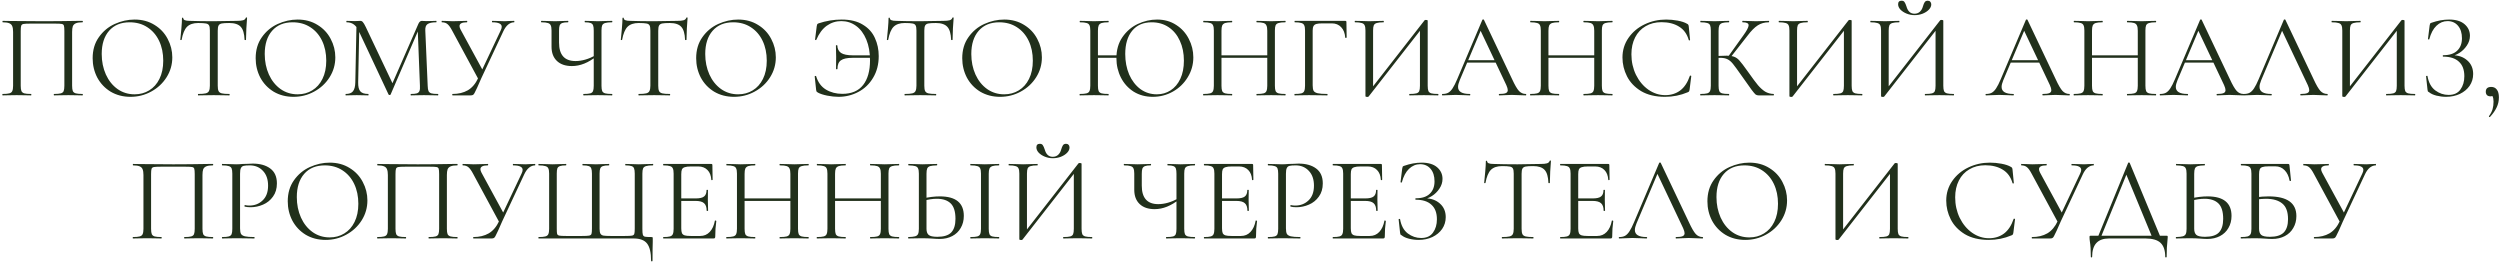 <?xml version="1.0" encoding="UTF-8"?> <svg xmlns="http://www.w3.org/2000/svg" width="629" height="66" viewBox="0 0 629 66" fill="none"><path d="M20.755 23.64C20.814 23.64 20.845 23.7 20.845 23.82C20.845 23.94 20.814 24 20.755 24C20.114 24 19.614 23.99 19.255 23.97L17.215 23.94L15.085 23.97C14.725 23.99 14.235 24 13.614 24C13.555 24 13.524 23.94 13.524 23.82C13.524 23.7 13.555 23.64 13.614 23.64C14.374 23.64 14.934 23.59 15.294 23.49C15.655 23.39 15.895 23.2 16.015 22.92C16.134 22.62 16.195 22.17 16.195 21.57V7.8C16.195 7.12 16.154 6.67 16.075 6.45C16.015 6.23 15.845 6.09 15.565 6.03C15.284 5.97 14.714 5.94 13.854 5.94H7.704C6.804 5.94 6.204 5.97 5.904 6.03C5.604 6.09 5.414 6.24 5.334 6.48C5.254 6.7 5.214 7.14 5.214 7.8V21.57C5.214 22.17 5.274 22.62 5.394 22.92C5.534 23.2 5.774 23.39 6.114 23.49C6.474 23.59 7.044 23.64 7.824 23.64C7.864 23.64 7.884 23.7 7.884 23.82C7.884 23.94 7.864 24 7.824 24C7.204 24 6.714 23.99 6.354 23.97L4.194 23.94L2.154 23.97C1.794 23.99 1.294 24 0.654 24C0.614 24 0.594 23.94 0.594 23.82C0.594 23.7 0.614 23.64 0.654 23.64C1.414 23.64 1.974 23.59 2.334 23.49C2.714 23.39 2.964 23.2 3.084 22.92C3.224 22.62 3.294 22.17 3.294 21.57V8.04C3.294 7.42 3.224 6.94 3.084 6.6C2.964 6.26 2.714 6.01 2.334 5.85C1.954 5.69 1.404 5.61 0.684 5.61C0.644 5.61 0.624 5.55 0.624 5.43C0.624 5.31 0.644 5.25 0.684 5.25C1.364 5.25 2.014 5.26 2.634 5.28C5.234 5.32 7.964 5.34 10.825 5.34C13.425 5.34 16.404 5.31 19.765 5.25H20.755C20.814 5.25 20.845 5.31 20.845 5.43C20.845 5.55 20.814 5.61 20.755 5.61C20.035 5.61 19.485 5.69 19.105 5.85C18.724 6.01 18.465 6.26 18.325 6.6C18.204 6.94 18.145 7.42 18.145 8.04V21.57C18.145 22.17 18.204 22.62 18.325 22.92C18.465 23.2 18.715 23.39 19.075 23.49C19.434 23.59 19.994 23.64 20.755 23.64ZM32.821 24.36C30.961 24.36 29.301 23.93 27.841 23.07C26.401 22.19 25.281 21.01 24.481 19.53C23.701 18.03 23.311 16.4 23.311 14.64C23.311 12.58 23.831 10.82 24.871 9.36C25.911 7.88 27.241 6.77 28.861 6.03C30.501 5.29 32.171 4.92 33.871 4.92C35.771 4.92 37.441 5.37 38.881 6.27C40.321 7.15 41.421 8.32 42.181 9.78C42.961 11.24 43.351 12.79 43.351 14.43C43.351 16.25 42.871 17.92 41.911 19.44C40.951 20.96 39.661 22.16 38.041 23.04C36.441 23.92 34.701 24.36 32.821 24.36ZM33.871 23.73C35.231 23.73 36.451 23.4 37.531 22.74C38.631 22.08 39.491 21.12 40.111 19.86C40.751 18.58 41.071 17.05 41.071 15.27C41.071 13.39 40.721 11.72 40.021 10.26C39.321 8.8 38.331 7.66 37.051 6.84C35.791 6.02 34.311 5.61 32.611 5.61C30.411 5.61 28.691 6.32 27.451 7.74C26.211 9.16 25.591 11.11 25.591 13.59C25.591 15.47 25.941 17.19 26.641 18.75C27.341 20.29 28.321 21.51 29.581 22.41C30.841 23.29 32.271 23.73 33.871 23.73ZM49.864 5.79C48.624 5.79 47.684 6.11 47.044 6.75C46.424 7.39 45.974 8.48 45.694 10.02C45.694 10.06 45.634 10.08 45.514 10.08C45.414 10.08 45.364 10.06 45.364 10.02C45.444 9.3 45.534 8.36 45.634 7.2C45.734 6.04 45.784 5.17 45.784 4.59C45.784 4.49 45.834 4.44 45.934 4.44C46.054 4.44 46.114 4.49 46.114 4.59C46.114 5.03 46.654 5.25 47.734 5.25C49.454 5.31 51.464 5.34 53.764 5.34C54.944 5.34 56.194 5.32 57.514 5.28L59.554 5.25C60.274 5.25 60.804 5.2 61.144 5.1C61.504 5 61.734 4.8 61.834 4.5C61.854 4.42 61.914 4.38 62.014 4.38C62.114 4.38 62.164 4.42 62.164 4.5C62.104 5.08 62.044 5.96 61.984 7.14C61.924 8.32 61.894 9.28 61.894 10.02C61.894 10.06 61.834 10.08 61.714 10.08C61.594 10.08 61.534 10.06 61.534 10.02C61.474 8.46 61.154 7.37 60.574 6.75C59.994 6.11 59.034 5.79 57.694 5.79C56.794 5.79 56.154 5.83 55.774 5.91C55.394 5.99 55.134 6.16 54.994 6.42C54.854 6.68 54.784 7.12 54.784 7.74V21.57C54.784 22.19 54.854 22.64 54.994 22.92C55.134 23.2 55.404 23.39 55.804 23.49C56.204 23.59 56.834 23.64 57.694 23.64C57.754 23.64 57.784 23.7 57.784 23.82C57.784 23.94 57.754 24 57.694 24C57.034 24 56.504 23.99 56.104 23.97L53.764 23.94L51.514 23.97C51.114 23.99 50.564 24 49.864 24C49.824 24 49.804 23.94 49.804 23.82C49.804 23.7 49.824 23.64 49.864 23.64C50.724 23.64 51.354 23.59 51.754 23.49C52.154 23.39 52.424 23.2 52.564 22.92C52.724 22.62 52.804 22.17 52.804 21.57V7.68C52.804 7.06 52.734 6.63 52.594 6.39C52.454 6.13 52.194 5.97 51.814 5.91C51.434 5.83 50.784 5.79 49.864 5.79ZM73.836 24.36C71.976 24.36 70.316 23.93 68.856 23.07C67.416 22.19 66.296 21.01 65.496 19.53C64.716 18.03 64.326 16.4 64.326 14.64C64.326 12.58 64.846 10.82 65.886 9.36C66.926 7.88 68.256 6.77 69.876 6.03C71.516 5.29 73.186 4.92 74.886 4.92C76.786 4.92 78.456 5.37 79.896 6.27C81.336 7.15 82.436 8.32 83.196 9.78C83.976 11.24 84.366 12.79 84.366 14.43C84.366 16.25 83.886 17.92 82.926 19.44C81.966 20.96 80.676 22.16 79.056 23.04C77.456 23.92 75.716 24.36 73.836 24.36ZM74.886 23.73C76.246 23.73 77.466 23.4 78.546 22.74C79.646 22.08 80.506 21.12 81.126 19.86C81.766 18.58 82.086 17.05 82.086 15.27C82.086 13.39 81.736 11.72 81.036 10.26C80.336 8.8 79.346 7.66 78.066 6.84C76.806 6.02 75.326 5.61 73.626 5.61C71.426 5.61 69.706 6.32 68.466 7.74C67.226 9.16 66.606 11.11 66.606 13.59C66.606 15.47 66.956 17.19 67.656 18.75C68.356 20.29 69.336 21.51 70.596 22.41C71.856 23.29 73.286 23.73 74.886 23.73ZM89.695 5.94L90.415 6L90.115 20.73C90.095 21.79 90.275 22.54 90.655 22.98C91.035 23.42 91.705 23.64 92.665 23.64C92.705 23.64 92.725 23.7 92.725 23.82C92.725 23.94 92.705 24 92.665 24C92.105 24 91.675 23.99 91.375 23.97L89.755 23.94L88.195 23.97C87.915 23.99 87.515 24 86.995 24C86.955 24 86.935 23.94 86.935 23.82C86.935 23.7 86.955 23.64 86.995 23.64C87.835 23.64 88.435 23.42 88.795 22.98C89.175 22.52 89.375 21.77 89.395 20.73L89.695 5.94ZM110.185 23.64C110.245 23.64 110.275 23.7 110.275 23.82C110.275 23.94 110.245 24 110.185 24C109.565 24 109.075 23.99 108.715 23.97L106.645 23.94L104.725 23.97C104.405 23.99 103.955 24 103.375 24C103.335 24 103.315 23.94 103.315 23.82C103.315 23.7 103.335 23.64 103.375 23.64C104.055 23.64 104.555 23.59 104.875 23.49C105.215 23.37 105.435 23.17 105.535 22.89C105.655 22.61 105.695 22.17 105.655 21.57L105.085 7.08L106.075 5.7L98.275 23.79C98.235 23.87 98.155 23.91 98.035 23.91C97.935 23.91 97.845 23.87 97.765 23.79L90.235 7.74C89.895 7 89.475 6.46 88.975 6.12C88.495 5.78 87.905 5.61 87.205 5.61C87.165 5.61 87.145 5.55 87.145 5.43C87.145 5.31 87.165 5.25 87.205 5.25L88.315 5.28C88.515 5.3 88.795 5.31 89.155 5.31C89.515 5.31 89.815 5.3 90.055 5.28C90.315 5.26 90.515 5.25 90.655 5.25C90.915 5.25 91.125 5.35 91.285 5.55C91.465 5.73 91.715 6.15 92.035 6.81L98.875 21.21L97.945 22.77L105.265 6C105.485 5.5 105.785 5.25 106.165 5.25C106.265 5.25 106.405 5.26 106.585 5.28C106.785 5.3 107.045 5.31 107.365 5.31L108.775 5.28C108.995 5.26 109.325 5.25 109.765 5.25C109.805 5.25 109.825 5.31 109.825 5.43C109.825 5.55 109.805 5.61 109.765 5.61C108.745 5.61 108.015 5.76 107.575 6.06C107.155 6.34 106.965 6.88 107.005 7.68L107.605 21.57C107.625 22.19 107.695 22.64 107.815 22.92C107.955 23.2 108.195 23.39 108.535 23.49C108.875 23.59 109.425 23.64 110.185 23.64ZM125.964 7.68C126.144 7.32 126.234 7.01 126.234 6.75C126.234 6.37 126.044 6.09 125.664 5.91C125.284 5.71 124.684 5.61 123.864 5.61C123.804 5.61 123.774 5.55 123.774 5.43C123.774 5.31 123.804 5.25 123.864 5.25L125.094 5.28C125.774 5.32 126.394 5.34 126.954 5.34C127.294 5.34 127.704 5.32 128.184 5.28L129.354 5.25C129.394 5.25 129.414 5.31 129.414 5.43C129.414 5.55 129.394 5.61 129.354 5.61C128.834 5.61 128.334 5.8 127.854 6.18C127.394 6.56 126.994 7.11 126.654 7.83L121.074 19.74C120.634 20.68 120.294 21.45 120.054 22.05C119.754 22.71 119.534 23.16 119.394 23.4C119.274 23.64 119.144 23.8 119.004 23.88C118.864 23.96 118.664 24 118.404 24H113.874C113.814 24 113.784 23.94 113.784 23.82C113.784 23.7 113.814 23.64 113.874 23.64C115.354 23.64 116.634 23.33 117.714 22.71C118.794 22.07 119.664 21.04 120.324 19.62L125.964 7.68ZM113.784 7.74C113.364 6.94 112.974 6.39 112.614 6.09C112.254 5.77 111.774 5.61 111.174 5.61C111.134 5.61 111.114 5.55 111.114 5.43C111.114 5.31 111.134 5.25 111.174 5.25L112.374 5.28C112.974 5.32 113.484 5.34 113.904 5.34C114.644 5.34 115.434 5.32 116.274 5.28L117.474 5.25C117.534 5.25 117.564 5.31 117.564 5.43C117.564 5.55 117.534 5.61 117.474 5.61C116.234 5.61 115.614 5.93 115.614 6.57C115.614 6.81 115.704 7.1 115.884 7.44L121.614 17.97L120.474 20.13L113.784 7.74ZM149.385 7.74C149.385 7.14 149.335 6.7 149.235 6.42C149.135 6.12 148.925 5.91 148.605 5.79C148.305 5.67 147.825 5.61 147.165 5.61C147.125 5.61 147.105 5.55 147.105 5.43C147.105 5.31 147.125 5.25 147.165 5.25L148.485 5.28C149.285 5.32 149.925 5.34 150.405 5.34C150.945 5.34 151.635 5.32 152.475 5.28L153.975 5.25C154.035 5.25 154.065 5.31 154.065 5.43C154.065 5.55 154.035 5.61 153.975 5.61C153.215 5.61 152.645 5.67 152.265 5.79C151.905 5.89 151.655 6.08 151.515 6.36C151.395 6.64 151.335 7.08 151.335 7.68V21.57C151.335 22.17 151.395 22.62 151.515 22.92C151.655 23.2 151.905 23.39 152.265 23.49C152.645 23.59 153.215 23.64 153.975 23.64C154.035 23.64 154.065 23.7 154.065 23.82C154.065 23.94 154.035 24 153.975 24C153.355 24 152.855 23.99 152.475 23.97L150.405 23.94L148.275 23.97C147.935 23.99 147.455 24 146.835 24C146.775 24 146.745 23.94 146.745 23.82C146.745 23.7 146.775 23.64 146.835 23.64C147.615 23.64 148.175 23.59 148.515 23.49C148.855 23.39 149.085 23.2 149.205 22.92C149.325 22.64 149.385 22.19 149.385 21.57V7.74ZM150.105 14.13C148.045 15.79 145.975 16.62 143.895 16.62C142.275 16.62 141.015 16.19 140.115 15.33C139.215 14.47 138.765 13.28 138.765 11.76V7.68C138.765 7.08 138.695 6.64 138.555 6.36C138.435 6.08 138.195 5.89 137.835 5.79C137.495 5.67 136.955 5.61 136.215 5.61C136.155 5.61 136.125 5.55 136.125 5.43C136.125 5.31 136.155 5.25 136.215 5.25L137.475 5.28C138.275 5.32 138.995 5.34 139.635 5.34C140.235 5.34 140.935 5.32 141.735 5.28L142.905 5.25C142.965 5.25 142.995 5.31 142.995 5.43C142.995 5.55 142.965 5.61 142.905 5.61C142.265 5.61 141.785 5.67 141.465 5.79C141.145 5.91 140.925 6.12 140.805 6.42C140.705 6.7 140.655 7.14 140.655 7.74V10.71C140.655 13.81 142.035 15.36 144.795 15.36C146.395 15.36 148.075 14.88 149.835 13.92L150.105 14.13ZM160.694 5.79C159.454 5.79 158.514 6.11 157.874 6.75C157.254 7.39 156.804 8.48 156.524 10.02C156.524 10.06 156.464 10.08 156.344 10.08C156.244 10.08 156.194 10.06 156.194 10.02C156.274 9.3 156.364 8.36 156.464 7.2C156.564 6.04 156.614 5.17 156.614 4.59C156.614 4.49 156.664 4.44 156.764 4.44C156.884 4.44 156.944 4.49 156.944 4.59C156.944 5.03 157.484 5.25 158.564 5.25C160.284 5.31 162.294 5.34 164.594 5.34C165.774 5.34 167.024 5.32 168.344 5.28L170.384 5.25C171.104 5.25 171.634 5.2 171.974 5.1C172.334 5 172.564 4.8 172.664 4.5C172.684 4.42 172.744 4.38 172.844 4.38C172.944 4.38 172.994 4.42 172.994 4.5C172.934 5.08 172.874 5.96 172.814 7.14C172.754 8.32 172.724 9.28 172.724 10.02C172.724 10.06 172.664 10.08 172.544 10.08C172.424 10.08 172.364 10.06 172.364 10.02C172.304 8.46 171.984 7.37 171.404 6.75C170.824 6.11 169.864 5.79 168.524 5.79C167.624 5.79 166.984 5.83 166.604 5.91C166.224 5.99 165.964 6.16 165.824 6.42C165.684 6.68 165.614 7.12 165.614 7.74V21.57C165.614 22.19 165.684 22.64 165.824 22.92C165.964 23.2 166.234 23.39 166.634 23.49C167.034 23.59 167.664 23.64 168.524 23.64C168.584 23.64 168.614 23.7 168.614 23.82C168.614 23.94 168.584 24 168.524 24C167.864 24 167.334 23.99 166.934 23.97L164.594 23.94L162.344 23.97C161.944 23.99 161.394 24 160.694 24C160.654 24 160.634 23.94 160.634 23.82C160.634 23.7 160.654 23.64 160.694 23.64C161.554 23.64 162.184 23.59 162.584 23.49C162.984 23.39 163.254 23.2 163.394 22.92C163.554 22.62 163.634 22.17 163.634 21.57V7.68C163.634 7.06 163.564 6.63 163.424 6.39C163.284 6.13 163.024 5.97 162.644 5.91C162.264 5.83 161.614 5.79 160.694 5.79ZM184.667 24.36C182.807 24.36 181.147 23.93 179.687 23.07C178.247 22.19 177.127 21.01 176.327 19.53C175.547 18.03 175.157 16.4 175.157 14.64C175.157 12.58 175.677 10.82 176.717 9.36C177.757 7.88 179.087 6.77 180.707 6.03C182.347 5.29 184.017 4.92 185.717 4.92C187.617 4.92 189.287 5.37 190.727 6.27C192.167 7.15 193.267 8.32 194.027 9.78C194.807 11.24 195.197 12.79 195.197 14.43C195.197 16.25 194.717 17.92 193.757 19.44C192.797 20.96 191.507 22.16 189.887 23.04C188.287 23.92 186.547 24.36 184.667 24.36ZM185.717 23.73C187.077 23.73 188.297 23.4 189.377 22.74C190.477 22.08 191.337 21.12 191.957 19.86C192.597 18.58 192.917 17.05 192.917 15.27C192.917 13.39 192.567 11.72 191.867 10.26C191.167 8.8 190.177 7.66 188.897 6.84C187.637 6.02 186.157 5.61 184.457 5.61C182.257 5.61 180.537 6.32 179.297 7.74C178.057 9.16 177.437 11.11 177.437 13.59C177.437 15.47 177.787 17.19 178.487 18.75C179.187 20.29 180.167 21.51 181.427 22.41C182.687 23.29 184.117 23.73 185.717 23.73ZM210.977 24.36C210.097 24.36 209.147 24.26 208.127 24.06C207.127 23.86 206.337 23.6 205.757 23.28C205.597 23.18 205.487 23.09 205.427 23.01C205.387 22.93 205.357 22.79 205.337 22.59L204.977 19.23C204.977 19.17 205.027 19.13 205.127 19.11C205.247 19.09 205.317 19.11 205.337 19.17C205.797 20.69 206.617 21.81 207.797 22.53C208.997 23.25 210.377 23.61 211.937 23.61C214.257 23.61 215.997 22.87 217.157 21.39C218.317 19.91 218.897 17.84 218.897 15.18C218.897 13.2 218.587 11.46 217.967 9.96C217.347 8.46 216.487 7.31 215.387 6.51C214.287 5.71 213.047 5.31 211.667 5.31C210.327 5.31 209.107 5.7 208.007 6.48C206.927 7.26 206.057 8.43 205.397 9.99C205.377 10.07 205.317 10.1 205.217 10.08C205.117 10.06 205.067 10.02 205.067 9.96L205.487 6.6C205.527 6.36 205.567 6.2 205.607 6.12C205.647 6.04 205.757 5.96 205.937 5.88C207.857 5.24 209.797 4.92 211.757 4.92C213.937 4.92 215.717 5.35 217.097 6.21C218.497 7.05 219.507 8.17 220.127 9.57C220.767 10.95 221.087 12.46 221.087 14.1C221.087 16.18 220.617 18 219.677 19.56C218.757 21.12 217.517 22.31 215.957 23.13C214.417 23.95 212.757 24.36 210.977 24.36ZM210.377 14.31C210.377 13.69 210.367 13.23 210.347 12.93L210.317 11.46C210.317 11.4 210.377 11.37 210.497 11.37C210.617 11.37 210.677 11.4 210.677 11.46C210.697 12.28 211.007 12.9 211.607 13.32C212.227 13.72 213.217 13.92 214.577 13.92H220.067V14.55H214.487C213.127 14.55 212.157 14.76 211.577 15.18C210.997 15.58 210.707 16.3 210.707 17.34C210.707 17.4 210.647 17.43 210.527 17.43C210.407 17.43 210.347 17.4 210.347 17.34L210.377 14.31ZM227.637 5.79C226.397 5.79 225.457 6.11 224.817 6.75C224.197 7.39 223.747 8.48 223.467 10.02C223.467 10.06 223.407 10.08 223.287 10.08C223.187 10.08 223.137 10.06 223.137 10.02C223.217 9.3 223.307 8.36 223.407 7.2C223.507 6.04 223.557 5.17 223.557 4.59C223.557 4.49 223.607 4.44 223.707 4.44C223.827 4.44 223.887 4.49 223.887 4.59C223.887 5.03 224.427 5.25 225.507 5.25C227.227 5.31 229.237 5.34 231.537 5.34C232.717 5.34 233.967 5.32 235.287 5.28L237.327 5.25C238.047 5.25 238.577 5.2 238.917 5.1C239.277 5 239.507 4.8 239.607 4.5C239.627 4.42 239.687 4.38 239.787 4.38C239.887 4.38 239.937 4.42 239.937 4.5C239.877 5.08 239.817 5.96 239.757 7.14C239.697 8.32 239.667 9.28 239.667 10.02C239.667 10.06 239.607 10.08 239.487 10.08C239.367 10.08 239.307 10.06 239.307 10.02C239.247 8.46 238.927 7.37 238.347 6.75C237.767 6.11 236.807 5.79 235.467 5.79C234.567 5.79 233.927 5.83 233.547 5.91C233.167 5.99 232.907 6.16 232.767 6.42C232.627 6.68 232.557 7.12 232.557 7.74V21.57C232.557 22.19 232.627 22.64 232.767 22.92C232.907 23.2 233.177 23.39 233.577 23.49C233.977 23.59 234.607 23.64 235.467 23.64C235.527 23.64 235.557 23.7 235.557 23.82C235.557 23.94 235.527 24 235.467 24C234.807 24 234.277 23.99 233.877 23.97L231.537 23.94L229.287 23.97C228.887 23.99 228.337 24 227.637 24C227.597 24 227.577 23.94 227.577 23.82C227.577 23.7 227.597 23.64 227.637 23.64C228.497 23.64 229.127 23.59 229.527 23.49C229.927 23.39 230.197 23.2 230.337 22.92C230.497 22.62 230.577 22.17 230.577 21.57V7.68C230.577 7.06 230.507 6.63 230.367 6.39C230.227 6.13 229.967 5.97 229.587 5.91C229.207 5.83 228.557 5.79 227.637 5.79ZM251.61 24.36C249.75 24.36 248.09 23.93 246.63 23.07C245.19 22.19 244.07 21.01 243.27 19.53C242.49 18.03 242.1 16.4 242.1 14.64C242.1 12.58 242.62 10.82 243.66 9.36C244.7 7.88 246.03 6.77 247.65 6.03C249.29 5.29 250.96 4.92 252.66 4.92C254.56 4.92 256.23 5.37 257.67 6.27C259.11 7.15 260.21 8.32 260.97 9.78C261.75 11.24 262.14 12.79 262.14 14.43C262.14 16.25 261.66 17.92 260.7 19.44C259.74 20.96 258.45 22.16 256.83 23.04C255.23 23.92 253.49 24.36 251.61 24.36ZM252.66 23.73C254.02 23.73 255.24 23.4 256.32 22.74C257.42 22.08 258.28 21.12 258.9 19.86C259.54 18.58 259.86 17.05 259.86 15.27C259.86 13.39 259.51 11.72 258.81 10.26C258.11 8.8 257.12 7.66 255.84 6.84C254.58 6.02 253.1 5.61 251.4 5.61C249.2 5.61 247.48 6.32 246.24 7.74C245 9.16 244.38 11.11 244.38 13.59C244.38 15.47 244.73 17.19 245.43 18.75C246.13 20.29 247.11 21.51 248.37 22.41C249.63 23.29 251.06 23.73 252.66 23.73ZM275.28 13.92H281.85V14.55H275.28V13.92ZM274.32 7.68C274.32 7.08 274.25 6.64 274.11 6.36C273.99 6.08 273.75 5.89 273.39 5.79C273.03 5.67 272.47 5.61 271.71 5.61C271.67 5.61 271.65 5.55 271.65 5.43C271.65 5.31 271.67 5.25 271.71 5.25L273.24 5.28C274.08 5.32 274.75 5.34 275.25 5.34C275.83 5.34 276.56 5.32 277.44 5.28L278.88 5.25C278.92 5.25 278.94 5.31 278.94 5.43C278.94 5.55 278.92 5.61 278.88 5.61C278.12 5.61 277.55 5.67 277.17 5.79C276.81 5.91 276.56 6.12 276.42 6.42C276.3 6.7 276.24 7.14 276.24 7.74V21.57C276.24 22.17 276.3 22.62 276.42 22.92C276.56 23.2 276.81 23.39 277.17 23.49C277.53 23.59 278.1 23.64 278.88 23.64C278.92 23.64 278.94 23.7 278.94 23.82C278.94 23.94 278.92 24 278.88 24C278.26 24 277.77 23.99 277.41 23.97L275.25 23.94L273.18 23.97C272.82 23.99 272.32 24 271.68 24C271.64 24 271.62 23.94 271.62 23.82C271.62 23.7 271.64 23.64 271.68 23.64C272.44 23.64 273 23.59 273.36 23.49C273.74 23.39 273.99 23.2 274.11 22.92C274.25 22.62 274.32 22.17 274.32 21.57V7.68ZM290.04 24.36C288.24 24.36 286.64 23.93 285.24 23.07C283.86 22.19 282.79 21.01 282.03 19.53C281.27 18.03 280.89 16.4 280.89 14.64C280.89 12.58 281.39 10.82 282.39 9.36C283.41 7.88 284.7 6.77 286.26 6.03C287.84 5.29 289.46 4.92 291.12 4.92C292.94 4.92 294.54 5.37 295.92 6.27C297.3 7.15 298.36 8.32 299.1 9.78C299.86 11.24 300.24 12.79 300.24 14.43C300.24 16.25 299.77 17.92 298.83 19.44C297.91 20.96 296.67 22.16 295.11 23.04C293.55 23.92 291.86 24.36 290.04 24.36ZM291.06 23.73C292.34 23.73 293.49 23.4 294.51 22.74C295.55 22.08 296.37 21.11 296.97 19.83C297.57 18.55 297.87 17.03 297.87 15.27C297.87 13.39 297.53 11.72 296.85 10.26C296.19 8.8 295.25 7.66 294.03 6.84C292.81 6.02 291.39 5.61 289.77 5.61C287.65 5.61 286.01 6.32 284.85 7.74C283.69 9.16 283.11 11.11 283.11 13.59C283.11 15.47 283.44 17.19 284.1 18.75C284.78 20.29 285.72 21.51 286.92 22.41C288.14 23.29 289.52 23.73 291.06 23.73ZM318.844 7.74C318.844 7.14 318.774 6.7 318.634 6.42C318.514 6.12 318.274 5.91 317.914 5.79C317.554 5.67 316.984 5.61 316.204 5.61C316.144 5.61 316.114 5.55 316.114 5.43C316.114 5.31 316.144 5.25 316.204 5.25L317.644 5.28C318.524 5.32 319.254 5.34 319.834 5.34C320.374 5.34 321.064 5.32 321.904 5.28L323.374 5.25C323.434 5.25 323.464 5.31 323.464 5.43C323.464 5.55 323.434 5.61 323.374 5.61C322.614 5.61 322.054 5.67 321.694 5.79C321.334 5.89 321.084 6.08 320.944 6.36C320.824 6.64 320.764 7.08 320.764 7.68V21.57C320.764 22.17 320.824 22.62 320.944 22.92C321.084 23.2 321.334 23.39 321.694 23.49C322.054 23.59 322.614 23.64 323.374 23.64C323.434 23.64 323.464 23.7 323.464 23.82C323.464 23.94 323.434 24 323.374 24C322.754 24 322.264 23.99 321.904 23.97L319.834 23.94L317.644 23.97C317.284 23.99 316.804 24 316.204 24C316.144 24 316.114 23.94 316.114 23.82C316.114 23.7 316.144 23.64 316.204 23.64C316.984 23.64 317.554 23.59 317.914 23.49C318.274 23.39 318.514 23.2 318.634 22.92C318.774 22.62 318.844 22.17 318.844 21.57V7.74ZM306.274 13.92H319.684V14.55H306.274V13.92ZM305.404 7.68C305.404 7.08 305.334 6.64 305.194 6.36C305.074 6.08 304.834 5.89 304.474 5.79C304.114 5.67 303.554 5.61 302.794 5.61C302.754 5.61 302.734 5.55 302.734 5.43C302.734 5.31 302.754 5.25 302.794 5.25L304.324 5.28C305.164 5.32 305.834 5.34 306.334 5.34C306.914 5.34 307.644 5.32 308.524 5.28L309.964 5.25C310.004 5.25 310.024 5.31 310.024 5.43C310.024 5.55 310.004 5.61 309.964 5.61C309.204 5.61 308.634 5.67 308.254 5.79C307.894 5.91 307.644 6.12 307.504 6.42C307.384 6.7 307.324 7.14 307.324 7.74V21.57C307.324 22.17 307.384 22.62 307.504 22.92C307.644 23.2 307.894 23.39 308.254 23.49C308.614 23.59 309.184 23.64 309.964 23.64C310.004 23.64 310.024 23.7 310.024 23.82C310.024 23.94 310.004 24 309.964 24C309.344 24 308.854 23.99 308.494 23.97L306.334 23.94L304.264 23.97C303.904 23.99 303.404 24 302.764 24C302.724 24 302.704 23.94 302.704 23.82C302.704 23.7 302.724 23.64 302.764 23.64C303.524 23.64 304.084 23.59 304.444 23.49C304.824 23.39 305.074 23.2 305.194 22.92C305.334 22.62 305.404 22.17 305.404 21.57V7.68ZM325.738 24C325.698 24 325.678 23.94 325.678 23.82C325.678 23.7 325.698 23.64 325.738 23.64C326.498 23.64 327.058 23.59 327.418 23.49C327.778 23.39 328.018 23.2 328.138 22.92C328.278 22.62 328.348 22.17 328.348 21.57V7.68C328.348 7.08 328.278 6.64 328.138 6.36C328.018 6.08 327.778 5.89 327.418 5.79C327.078 5.67 326.528 5.61 325.768 5.61C325.728 5.61 325.708 5.55 325.708 5.43C325.708 5.31 325.728 5.25 325.768 5.25H338.458C338.658 5.25 338.758 5.34 338.758 5.52L338.818 9.42C338.818 9.48 338.758 9.52 338.638 9.54C338.518 9.54 338.458 9.51 338.458 9.45C338.378 8.33 338.038 7.46 337.438 6.84C336.838 6.2 336.058 5.88 335.098 5.88H332.728C332.048 5.88 331.538 5.93 331.198 6.03C330.858 6.13 330.618 6.31 330.478 6.57C330.338 6.83 330.268 7.21 330.268 7.71V21.45C330.268 22.09 330.348 22.56 330.508 22.86C330.688 23.14 331.028 23.34 331.528 23.46C332.048 23.58 332.848 23.64 333.928 23.64C333.988 23.64 334.018 23.7 334.018 23.82C334.018 23.94 333.988 24 333.928 24C333.108 24 332.468 23.99 332.008 23.97L329.308 23.94L327.268 23.97C326.908 23.99 326.398 24 325.738 24ZM358.428 5.1C358.488 5.04 358.598 5.01 358.758 5.01C359.058 5.01 359.208 5.08 359.208 5.22V21.57C359.208 22.17 359.268 22.62 359.388 22.92C359.528 23.2 359.778 23.39 360.138 23.49C360.498 23.59 361.058 23.64 361.818 23.64C361.878 23.64 361.908 23.7 361.908 23.82C361.908 23.94 361.878 24 361.818 24C361.198 24 360.698 23.99 360.318 23.97L358.248 23.94L356.058 23.97C355.718 23.99 355.248 24 354.648 24C354.588 24 354.558 23.94 354.558 23.82C354.558 23.7 354.588 23.64 354.648 23.64C355.428 23.64 355.998 23.59 356.358 23.49C356.718 23.39 356.958 23.2 357.078 22.92C357.198 22.64 357.258 22.19 357.258 21.57V6.9L357.828 7.02L344.358 24.27C344.298 24.35 344.178 24.39 343.998 24.39C343.698 24.39 343.548 24.32 343.548 24.18V7.68C343.548 7.08 343.478 6.64 343.338 6.36C343.218 6.08 342.968 5.89 342.588 5.79C342.228 5.67 341.668 5.61 340.908 5.61C340.868 5.61 340.848 5.55 340.848 5.43C340.848 5.31 340.868 5.25 340.908 5.25L342.468 5.28C343.308 5.32 343.988 5.34 344.508 5.34C345.088 5.34 345.818 5.32 346.698 5.28L348.108 5.25C348.148 5.25 348.168 5.31 348.168 5.43C348.168 5.55 348.148 5.61 348.108 5.61C347.328 5.61 346.758 5.67 346.398 5.79C346.038 5.89 345.788 6.08 345.648 6.36C345.528 6.64 345.468 7.08 345.468 7.68V22.53L344.928 22.41L358.428 5.1ZM369.035 15.15H376.985L377.195 15.75H368.735L369.035 15.15ZM383.885 23.64C383.965 23.64 384.005 23.7 384.005 23.82C384.005 23.94 383.965 24 383.885 24C383.505 24 382.915 23.98 382.115 23.94C381.315 23.9 380.735 23.88 380.375 23.88C379.935 23.88 379.375 23.9 378.695 23.94C378.055 23.98 377.565 24 377.225 24C377.145 24 377.105 23.94 377.105 23.82C377.105 23.7 377.145 23.64 377.225 23.64C377.985 23.64 378.525 23.57 378.845 23.43C379.185 23.29 379.355 23.04 379.355 22.68C379.355 22.38 379.235 21.96 378.995 21.42L372.335 7.35L373.085 6.42L367.265 20.19C366.985 20.87 366.845 21.43 366.845 21.87C366.845 23.05 367.825 23.64 369.785 23.64C369.885 23.64 369.935 23.7 369.935 23.82C369.935 23.94 369.885 24 369.785 24C369.425 24 368.905 23.98 368.225 23.94C367.465 23.9 366.805 23.88 366.245 23.88C365.725 23.88 365.125 23.9 364.445 23.94C363.845 23.98 363.345 24 362.945 24C362.845 24 362.795 23.94 362.795 23.82C362.795 23.7 362.845 23.64 362.945 23.64C363.505 23.64 363.975 23.54 364.355 23.34C364.755 23.12 365.125 22.75 365.465 22.23C365.825 21.69 366.215 20.92 366.635 19.92L372.965 4.98C373.005 4.92 373.075 4.89 373.175 4.89C373.275 4.89 373.335 4.92 373.355 4.98L380.435 19.89C381.115 21.37 381.695 22.37 382.175 22.89C382.655 23.39 383.225 23.64 383.885 23.64ZM401.109 7.74C401.109 7.14 401.039 6.7 400.899 6.42C400.779 6.12 400.539 5.91 400.179 5.79C399.819 5.67 399.249 5.61 398.469 5.61C398.409 5.61 398.379 5.55 398.379 5.43C398.379 5.31 398.409 5.25 398.469 5.25L399.909 5.28C400.789 5.32 401.519 5.34 402.099 5.34C402.639 5.34 403.329 5.32 404.169 5.28L405.639 5.25C405.699 5.25 405.729 5.31 405.729 5.43C405.729 5.55 405.699 5.61 405.639 5.61C404.879 5.61 404.319 5.67 403.959 5.79C403.599 5.89 403.349 6.08 403.209 6.36C403.089 6.64 403.029 7.08 403.029 7.68V21.57C403.029 22.17 403.089 22.62 403.209 22.92C403.349 23.2 403.599 23.39 403.959 23.49C404.319 23.59 404.879 23.64 405.639 23.64C405.699 23.64 405.729 23.7 405.729 23.82C405.729 23.94 405.699 24 405.639 24C405.019 24 404.529 23.99 404.169 23.97L402.099 23.94L399.909 23.97C399.549 23.99 399.069 24 398.469 24C398.409 24 398.379 23.94 398.379 23.82C398.379 23.7 398.409 23.64 398.469 23.64C399.249 23.64 399.819 23.59 400.179 23.49C400.539 23.39 400.779 23.2 400.899 22.92C401.039 22.62 401.109 22.17 401.109 21.57V7.74ZM388.539 13.92H401.949V14.55H388.539V13.92ZM387.669 7.68C387.669 7.08 387.599 6.64 387.459 6.36C387.339 6.08 387.099 5.89 386.739 5.79C386.379 5.67 385.819 5.61 385.059 5.61C385.019 5.61 384.999 5.55 384.999 5.43C384.999 5.31 385.019 5.25 385.059 5.25L386.589 5.28C387.429 5.32 388.099 5.34 388.599 5.34C389.179 5.34 389.909 5.32 390.789 5.28L392.229 5.25C392.269 5.25 392.289 5.31 392.289 5.43C392.289 5.55 392.269 5.61 392.229 5.61C391.469 5.61 390.899 5.67 390.519 5.79C390.159 5.91 389.909 6.12 389.769 6.42C389.649 6.7 389.589 7.14 389.589 7.74V21.57C389.589 22.17 389.649 22.62 389.769 22.92C389.909 23.2 390.159 23.39 390.519 23.49C390.879 23.59 391.449 23.64 392.229 23.64C392.269 23.64 392.289 23.7 392.289 23.82C392.289 23.94 392.269 24 392.229 24C391.609 24 391.119 23.99 390.759 23.97L388.599 23.94L386.529 23.97C386.169 23.99 385.669 24 385.029 24C384.989 24 384.969 23.94 384.969 23.82C384.969 23.7 384.989 23.64 385.029 23.64C385.789 23.64 386.349 23.59 386.709 23.49C387.089 23.39 387.339 23.2 387.459 22.92C387.599 22.62 387.669 22.17 387.669 21.57V7.68ZM419.193 4.92C420.153 4.92 421.123 5.01 422.103 5.19C423.083 5.37 423.863 5.63 424.443 5.97C424.623 6.05 424.733 6.14 424.773 6.24C424.833 6.32 424.873 6.47 424.893 6.69L425.223 10.05C425.223 10.11 425.173 10.15 425.073 10.17C424.973 10.17 424.913 10.14 424.893 10.08C424.453 8.54 423.633 7.41 422.433 6.69C421.253 5.95 419.783 5.58 418.023 5.58C416.503 5.58 415.173 5.92 414.033 6.6C412.893 7.26 412.013 8.2 411.393 9.42C410.773 10.64 410.463 12.05 410.463 13.65C410.463 15.51 410.843 17.23 411.603 18.81C412.383 20.39 413.423 21.64 414.723 22.56C416.043 23.48 417.463 23.94 418.983 23.94C420.423 23.94 421.673 23.55 422.733 22.77C423.793 21.97 424.603 20.75 425.163 19.11C425.163 19.05 425.203 19.02 425.283 19.02C425.343 19.02 425.393 19.03 425.433 19.05C425.493 19.07 425.523 19.1 425.523 19.14L425.103 22.53C425.063 22.77 425.013 22.93 424.953 23.01C424.913 23.07 424.803 23.14 424.623 23.22C422.823 23.98 420.923 24.36 418.923 24.36C416.523 24.36 414.513 23.88 412.893 22.92C411.293 21.94 410.113 20.7 409.353 19.2C408.593 17.7 408.213 16.12 408.213 14.46C408.213 12.62 408.723 10.97 409.743 9.51C410.763 8.05 412.113 6.92 413.793 6.12C415.473 5.32 417.273 4.92 419.193 4.92ZM442.472 24C442.192 24 441.942 23.93 441.722 23.79C441.522 23.63 441.182 23.23 440.702 22.59C440.222 21.95 439.362 20.74 438.122 18.96C437.142 17.56 436.432 16.59 435.992 16.05C435.552 15.51 435.102 15.13 434.642 14.91C434.182 14.67 433.562 14.55 432.782 14.55C432.522 14.55 432.282 14.56 432.062 14.58C431.842 14.6 431.652 14.62 431.492 14.64L431.462 14.1C432.722 14.04 433.702 14.01 434.402 14.01C435.262 14.01 435.922 14.11 436.382 14.31C436.842 14.49 437.272 14.81 437.672 15.27C438.092 15.73 438.742 16.58 439.622 17.82L440.012 18.36C440.952 19.7 441.712 20.72 442.292 21.42C442.872 22.1 443.472 22.64 444.092 23.04C444.732 23.42 445.452 23.62 446.252 23.64C446.292 23.64 446.312 23.7 446.312 23.82C446.312 23.94 446.292 24 446.252 24H442.472ZM427.832 24C427.792 24 427.772 23.94 427.772 23.82C427.772 23.7 427.792 23.64 427.832 23.64C428.592 23.64 429.152 23.59 429.512 23.49C429.872 23.39 430.112 23.2 430.232 22.92C430.372 22.62 430.442 22.17 430.442 21.57V7.68C430.442 7.08 430.382 6.64 430.262 6.36C430.142 6.08 429.902 5.89 429.542 5.79C429.182 5.67 428.622 5.61 427.862 5.61C427.822 5.61 427.802 5.55 427.802 5.43C427.802 5.31 427.822 5.25 427.862 5.25L429.332 5.28C430.172 5.32 430.852 5.34 431.372 5.34C431.952 5.34 432.682 5.32 433.562 5.28L435.002 5.25C435.042 5.25 435.062 5.31 435.062 5.43C435.062 5.55 435.042 5.61 435.002 5.61C434.242 5.61 433.682 5.67 433.322 5.79C432.962 5.91 432.712 6.12 432.572 6.42C432.452 6.7 432.392 7.14 432.392 7.74V21.57C432.392 22.17 432.452 22.62 432.572 22.92C432.712 23.2 432.952 23.39 433.292 23.49C433.652 23.59 434.222 23.64 435.002 23.64C435.042 23.64 435.062 23.7 435.062 23.82C435.062 23.94 435.042 24 435.002 24C434.382 24 433.892 23.99 433.532 23.97L431.372 23.94L429.332 23.97C428.972 23.99 428.472 24 427.832 24ZM434.822 14.22L438.602 8.94C439.502 7.7 439.952 6.84 439.952 6.36C439.952 6.1 439.822 5.91 439.562 5.79C439.322 5.67 438.942 5.61 438.422 5.61C438.382 5.61 438.362 5.55 438.362 5.43C438.362 5.31 438.382 5.25 438.422 5.25L439.712 5.28C440.472 5.32 441.182 5.34 441.842 5.34C442.522 5.34 443.222 5.32 443.942 5.28L445.022 5.25C445.082 5.25 445.112 5.31 445.112 5.43C445.112 5.55 445.082 5.61 445.022 5.61C443.962 5.61 443.032 5.87 442.232 6.39C441.452 6.89 440.602 7.75 439.682 8.97L435.362 14.49L434.822 14.22ZM465.098 5.1C465.158 5.04 465.268 5.01 465.428 5.01C465.728 5.01 465.878 5.08 465.878 5.22V21.57C465.878 22.17 465.938 22.62 466.058 22.92C466.198 23.2 466.448 23.39 466.808 23.49C467.168 23.59 467.728 23.64 468.488 23.64C468.548 23.64 468.578 23.7 468.578 23.82C468.578 23.94 468.548 24 468.488 24C467.868 24 467.368 23.99 466.988 23.97L464.918 23.94L462.728 23.97C462.388 23.99 461.918 24 461.318 24C461.258 24 461.228 23.94 461.228 23.82C461.228 23.7 461.258 23.64 461.318 23.64C462.098 23.64 462.668 23.59 463.028 23.49C463.388 23.39 463.628 23.2 463.748 22.92C463.868 22.64 463.928 22.19 463.928 21.57V6.9L464.498 7.02L451.028 24.27C450.968 24.35 450.848 24.39 450.668 24.39C450.368 24.39 450.218 24.32 450.218 24.18V7.68C450.218 7.08 450.148 6.64 450.008 6.36C449.888 6.08 449.638 5.89 449.258 5.79C448.898 5.67 448.338 5.61 447.578 5.61C447.538 5.61 447.518 5.55 447.518 5.43C447.518 5.31 447.538 5.25 447.578 5.25L449.138 5.28C449.978 5.32 450.658 5.34 451.178 5.34C451.758 5.34 452.488 5.32 453.368 5.28L454.778 5.25C454.818 5.25 454.838 5.31 454.838 5.43C454.838 5.55 454.818 5.61 454.778 5.61C453.998 5.61 453.428 5.67 453.068 5.79C452.708 5.89 452.458 6.08 452.318 6.36C452.198 6.64 452.138 7.08 452.138 7.68V22.53L451.598 22.41L465.098 5.1ZM488.155 5.1C488.215 5.04 488.325 5.01 488.485 5.01C488.785 5.01 488.935 5.08 488.935 5.22V21.57C488.935 22.17 488.995 22.62 489.115 22.92C489.255 23.2 489.505 23.39 489.865 23.49C490.225 23.59 490.785 23.64 491.545 23.64C491.605 23.64 491.635 23.7 491.635 23.82C491.635 23.94 491.605 24 491.545 24C490.925 24 490.425 23.99 490.045 23.97L487.975 23.94L485.785 23.97C485.445 23.99 484.975 24 484.375 24C484.315 24 484.285 23.94 484.285 23.82C484.285 23.7 484.315 23.64 484.375 23.64C485.155 23.64 485.725 23.59 486.085 23.49C486.445 23.39 486.685 23.2 486.805 22.92C486.925 22.64 486.985 22.19 486.985 21.57V6.9L487.555 7.02L474.085 24.27C474.025 24.35 473.905 24.39 473.725 24.39C473.425 24.39 473.275 24.32 473.275 24.18V7.68C473.275 7.08 473.205 6.64 473.065 6.36C472.945 6.08 472.695 5.89 472.315 5.79C471.955 5.67 471.395 5.61 470.635 5.61C470.595 5.61 470.575 5.55 470.575 5.43C470.575 5.31 470.595 5.25 470.635 5.25L472.195 5.28C473.035 5.32 473.715 5.34 474.235 5.34C474.815 5.34 475.545 5.32 476.425 5.28L477.835 5.25C477.875 5.25 477.895 5.31 477.895 5.43C477.895 5.55 477.875 5.61 477.835 5.61C477.055 5.61 476.485 5.67 476.125 5.79C475.765 5.89 475.515 6.08 475.375 6.36C475.255 6.64 475.195 7.08 475.195 7.68V22.53L474.655 22.41L488.155 5.1ZM481.675 3.45C482.235 3.45 482.695 3.28 483.055 2.94C483.415 2.6 483.665 2.16 483.805 1.62C483.945 1.14 484.095 0.78 484.255 0.54C484.415 0.3 484.675 0.18 485.035 0.18C485.315 0.18 485.525 0.27 485.665 0.45C485.825 0.61 485.905 0.83 485.905 1.11C485.905 1.57 485.705 2.01 485.305 2.43C484.905 2.85 484.375 3.19 483.715 3.45C483.075 3.69 482.405 3.81 481.705 3.81C481.005 3.81 480.335 3.68 479.695 3.42C479.055 3.16 478.535 2.82 478.135 2.4C477.755 1.98 477.565 1.54 477.565 1.08C477.565 0.48 477.855 0.18 478.435 0.18C478.795 0.18 479.045 0.3 479.185 0.54C479.345 0.76 479.505 1.12 479.665 1.62C480.005 2.84 480.675 3.45 481.675 3.45ZM505.793 15.15H513.743L513.953 15.75H505.493L505.793 15.15ZM520.643 23.64C520.723 23.64 520.763 23.7 520.763 23.82C520.763 23.94 520.723 24 520.643 24C520.263 24 519.673 23.98 518.873 23.94C518.073 23.9 517.493 23.88 517.133 23.88C516.693 23.88 516.133 23.9 515.453 23.94C514.813 23.98 514.323 24 513.983 24C513.903 24 513.863 23.94 513.863 23.82C513.863 23.7 513.903 23.64 513.983 23.64C514.743 23.64 515.283 23.57 515.603 23.43C515.943 23.29 516.113 23.04 516.113 22.68C516.113 22.38 515.993 21.96 515.753 21.42L509.093 7.35L509.843 6.42L504.023 20.19C503.743 20.87 503.603 21.43 503.603 21.87C503.603 23.05 504.583 23.64 506.543 23.64C506.643 23.64 506.693 23.7 506.693 23.82C506.693 23.94 506.643 24 506.543 24C506.183 24 505.663 23.98 504.983 23.94C504.223 23.9 503.563 23.88 503.003 23.88C502.483 23.88 501.883 23.9 501.203 23.94C500.603 23.98 500.103 24 499.703 24C499.603 24 499.553 23.94 499.553 23.82C499.553 23.7 499.603 23.64 499.703 23.64C500.263 23.64 500.733 23.54 501.113 23.34C501.513 23.12 501.883 22.75 502.223 22.23C502.583 21.69 502.973 20.92 503.393 19.92L509.723 4.98C509.763 4.92 509.833 4.89 509.933 4.89C510.033 4.89 510.093 4.92 510.113 4.98L517.193 19.89C517.873 21.37 518.453 22.37 518.933 22.89C519.413 23.39 519.983 23.64 520.643 23.64ZM537.867 7.74C537.867 7.14 537.797 6.7 537.657 6.42C537.537 6.12 537.297 5.91 536.937 5.79C536.577 5.67 536.007 5.61 535.227 5.61C535.167 5.61 535.137 5.55 535.137 5.43C535.137 5.31 535.167 5.25 535.227 5.25L536.667 5.28C537.547 5.32 538.277 5.34 538.857 5.34C539.397 5.34 540.087 5.32 540.927 5.28L542.397 5.25C542.457 5.25 542.487 5.31 542.487 5.43C542.487 5.55 542.457 5.61 542.397 5.61C541.637 5.61 541.077 5.67 540.717 5.79C540.357 5.89 540.107 6.08 539.967 6.36C539.847 6.64 539.787 7.08 539.787 7.68V21.57C539.787 22.17 539.847 22.62 539.967 22.92C540.107 23.2 540.357 23.39 540.717 23.49C541.077 23.59 541.637 23.64 542.397 23.64C542.457 23.64 542.487 23.7 542.487 23.82C542.487 23.94 542.457 24 542.397 24C541.777 24 541.287 23.99 540.927 23.97L538.857 23.94L536.667 23.97C536.307 23.99 535.827 24 535.227 24C535.167 24 535.137 23.94 535.137 23.82C535.137 23.7 535.167 23.64 535.227 23.64C536.007 23.64 536.577 23.59 536.937 23.49C537.297 23.39 537.537 23.2 537.657 22.92C537.797 22.62 537.867 22.17 537.867 21.57V7.74ZM525.297 13.92H538.707V14.55H525.297V13.92ZM524.427 7.68C524.427 7.08 524.357 6.64 524.217 6.36C524.097 6.08 523.857 5.89 523.497 5.79C523.137 5.67 522.577 5.61 521.817 5.61C521.777 5.61 521.757 5.55 521.757 5.43C521.757 5.31 521.777 5.25 521.817 5.25L523.347 5.28C524.187 5.32 524.857 5.34 525.357 5.34C525.937 5.34 526.667 5.32 527.547 5.28L528.987 5.25C529.027 5.25 529.047 5.31 529.047 5.43C529.047 5.55 529.027 5.61 528.987 5.61C528.227 5.61 527.657 5.67 527.277 5.79C526.917 5.91 526.667 6.12 526.527 6.42C526.407 6.7 526.347 7.14 526.347 7.74V21.57C526.347 22.17 526.407 22.62 526.527 22.92C526.667 23.2 526.917 23.39 527.277 23.49C527.637 23.59 528.207 23.64 528.987 23.64C529.027 23.64 529.047 23.7 529.047 23.82C529.047 23.94 529.027 24 528.987 24C528.367 24 527.877 23.99 527.517 23.97L525.357 23.94L523.287 23.97C522.927 23.99 522.427 24 521.787 24C521.747 24 521.727 23.94 521.727 23.82C521.727 23.7 521.747 23.64 521.787 23.64C522.547 23.64 523.107 23.59 523.467 23.49C523.847 23.39 524.097 23.2 524.217 22.92C524.357 22.62 524.427 22.17 524.427 21.57V7.68ZM549.621 15.15H557.571L557.781 15.75H549.321L549.621 15.15ZM564.471 23.64C564.551 23.64 564.591 23.7 564.591 23.82C564.591 23.94 564.551 24 564.471 24C564.091 24 563.501 23.98 562.701 23.94C561.901 23.9 561.321 23.88 560.961 23.88C560.521 23.88 559.961 23.9 559.281 23.94C558.641 23.98 558.151 24 557.811 24C557.731 24 557.691 23.94 557.691 23.82C557.691 23.7 557.731 23.64 557.811 23.64C558.571 23.64 559.111 23.57 559.431 23.43C559.771 23.29 559.941 23.04 559.941 22.68C559.941 22.38 559.821 21.96 559.581 21.42L552.921 7.35L553.671 6.42L547.851 20.19C547.571 20.87 547.431 21.43 547.431 21.87C547.431 23.05 548.411 23.64 550.371 23.64C550.471 23.64 550.521 23.7 550.521 23.82C550.521 23.94 550.471 24 550.371 24C550.011 24 549.491 23.98 548.811 23.94C548.051 23.9 547.391 23.88 546.831 23.88C546.311 23.88 545.711 23.9 545.031 23.94C544.431 23.98 543.931 24 543.531 24C543.431 24 543.381 23.94 543.381 23.82C543.381 23.7 543.431 23.64 543.531 23.64C544.091 23.64 544.561 23.54 544.941 23.34C545.341 23.12 545.711 22.75 546.051 22.23C546.411 21.69 546.801 20.92 547.221 19.92L553.551 4.98C553.591 4.92 553.661 4.89 553.761 4.89C553.861 4.89 553.921 4.92 553.941 4.98L561.021 19.89C561.701 21.37 562.281 22.37 562.761 22.89C563.241 23.39 563.811 23.64 564.471 23.64ZM564.595 24C564.495 24 564.445 23.94 564.445 23.82C564.445 23.7 564.495 23.64 564.595 23.64C565.155 23.64 565.625 23.54 566.005 23.34C566.405 23.12 566.775 22.75 567.115 22.23C567.475 21.69 567.865 20.92 568.285 19.92L574.615 4.98C574.655 4.92 574.725 4.89 574.825 4.89C574.925 4.89 574.985 4.92 575.005 4.98L582.085 19.89C582.765 21.37 583.345 22.37 583.825 22.89C584.305 23.39 584.875 23.64 585.535 23.64C585.615 23.64 585.655 23.7 585.655 23.82C585.655 23.94 585.615 24 585.535 24C585.155 24 584.565 23.98 583.765 23.94C582.965 23.9 582.385 23.88 582.025 23.88C581.585 23.88 581.025 23.9 580.345 23.94C579.705 23.98 579.215 24 578.875 24C578.795 24 578.755 23.94 578.755 23.82C578.755 23.7 578.795 23.64 578.875 23.64C579.635 23.64 580.175 23.57 580.495 23.43C580.835 23.29 581.005 23.04 581.005 22.68C581.005 22.38 580.885 21.96 580.645 21.42L573.985 7.35L574.735 6.42L568.915 20.19C568.635 20.87 568.495 21.43 568.495 21.87C568.495 23.05 569.475 23.64 571.435 23.64C571.535 23.64 571.585 23.7 571.585 23.82C571.585 23.94 571.535 24 571.435 24C571.075 24 570.555 23.98 569.875 23.94C569.115 23.9 568.455 23.88 567.895 23.88C567.375 23.88 566.775 23.9 566.095 23.94C565.495 23.98 564.995 24 564.595 24ZM604.2 5.1C604.26 5.04 604.37 5.01 604.53 5.01C604.83 5.01 604.98 5.08 604.98 5.22V21.57C604.98 22.17 605.04 22.62 605.16 22.92C605.3 23.2 605.55 23.39 605.91 23.49C606.27 23.59 606.83 23.64 607.59 23.64C607.65 23.64 607.68 23.7 607.68 23.82C607.68 23.94 607.65 24 607.59 24C606.97 24 606.47 23.99 606.09 23.97L604.02 23.94L601.83 23.97C601.49 23.99 601.02 24 600.42 24C600.36 24 600.33 23.94 600.33 23.82C600.33 23.7 600.36 23.64 600.42 23.64C601.2 23.64 601.77 23.59 602.13 23.49C602.49 23.39 602.73 23.2 602.85 22.92C602.97 22.64 603.03 22.19 603.03 21.57V6.9L603.6 7.02L590.13 24.27C590.07 24.35 589.95 24.39 589.77 24.39C589.47 24.39 589.32 24.32 589.32 24.18V7.68C589.32 7.08 589.25 6.64 589.11 6.36C588.99 6.08 588.74 5.89 588.36 5.79C588 5.67 587.44 5.61 586.68 5.61C586.64 5.61 586.62 5.55 586.62 5.43C586.62 5.31 586.64 5.25 586.68 5.25L588.24 5.28C589.08 5.32 589.76 5.34 590.28 5.34C590.86 5.34 591.59 5.32 592.47 5.28L593.88 5.25C593.92 5.25 593.94 5.31 593.94 5.43C593.94 5.55 593.92 5.61 593.88 5.61C593.1 5.61 592.53 5.67 592.17 5.79C591.81 5.89 591.56 6.08 591.42 6.36C591.3 6.64 591.24 7.08 591.24 7.68V22.53L590.7 22.41L604.2 5.1ZM616.067 23.88C617.407 23.88 618.397 23.43 619.037 22.53C619.697 21.63 620.027 20.51 620.027 19.17C620.027 17.55 619.567 16.33 618.647 15.51C617.747 14.67 616.437 14.25 614.717 14.25C614.637 14.25 614.597 14.19 614.597 14.07C614.597 13.95 614.637 13.89 614.717 13.89C616.277 13.89 617.447 13.51 618.227 12.75C619.027 11.99 619.427 10.95 619.427 9.63C619.427 8.31 619.097 7.26 618.437 6.48C617.777 5.7 616.897 5.31 615.797 5.31C614.757 5.31 613.827 5.7 613.007 6.48C612.207 7.24 611.607 8.37 611.207 9.87C611.207 9.91 611.167 9.93 611.087 9.93C611.047 9.93 610.997 9.92 610.937 9.9C610.897 9.86 610.877 9.83 610.877 9.81L611.297 6.42C611.337 6.18 611.377 6.02 611.417 5.94C611.457 5.86 611.567 5.79 611.747 5.73C613.287 5.19 614.767 4.92 616.187 4.92C617.887 4.92 619.187 5.31 620.087 6.09C620.987 6.87 621.437 7.84 621.437 9C621.437 9.88 621.177 10.7 620.657 11.46C620.157 12.22 619.527 12.84 618.767 13.32C618.007 13.8 617.277 14.07 616.577 14.13L616.997 13.89C618.537 13.89 619.797 14.33 620.777 15.21C621.757 16.07 622.247 17.21 622.247 18.63C622.247 19.73 621.947 20.72 621.347 21.6C620.747 22.46 619.927 23.14 618.887 23.64C617.847 24.12 616.697 24.36 615.437 24.36C614.617 24.36 613.807 24.26 613.007 24.06C612.227 23.86 611.617 23.58 611.177 23.22C610.997 23.12 610.887 23.04 610.847 22.98C610.807 22.9 610.777 22.75 610.757 22.53L610.397 19.2C610.397 19.14 610.447 19.1 610.547 19.08C610.667 19.06 610.737 19.08 610.757 19.14C611.037 20.76 611.687 21.96 612.707 22.74C613.727 23.5 614.847 23.88 616.067 23.88ZM626.805 21.87C627.405 21.87 627.875 22.1 628.215 22.56C628.555 23 628.725 23.65 628.725 24.51C628.725 25.41 628.535 26.25 628.155 27.03C627.775 27.83 627.215 28.63 626.475 29.43C626.455 29.45 626.425 29.46 626.385 29.46C626.325 29.46 626.275 29.43 626.235 29.37C626.195 29.31 626.195 29.26 626.235 29.22C626.675 28.6 626.975 28.01 627.135 27.45C627.295 26.89 627.375 26.26 627.375 25.56C627.375 25.02 627.295 24.58 627.135 24.24C626.995 23.92 626.795 23.64 626.535 23.4L627.675 23.19C627.695 23.53 627.605 23.79 627.405 23.97C627.205 24.15 626.945 24.24 626.625 24.24C626.245 24.24 625.945 24.14 625.725 23.94C625.525 23.72 625.425 23.43 625.425 23.07C625.425 22.27 625.885 21.87 626.805 21.87ZM53.552 59.64C53.612 59.64 53.642 59.7 53.642 59.82C53.642 59.94 53.612 60 53.552 60C52.912 60 52.412 59.99 52.052 59.97L50.012 59.94L47.882 59.97C47.522 59.99 47.032 60 46.412 60C46.352 60 46.322 59.94 46.322 59.82C46.322 59.7 46.352 59.64 46.412 59.64C47.172 59.64 47.732 59.59 48.092 59.49C48.452 59.39 48.692 59.2 48.812 58.92C48.932 58.62 48.992 58.17 48.992 57.57V43.8C48.992 43.12 48.952 42.67 48.872 42.45C48.812 42.23 48.642 42.09 48.362 42.03C48.082 41.97 47.512 41.94 46.652 41.94H40.502C39.602 41.94 39.002 41.97 38.702 42.03C38.402 42.09 38.212 42.24 38.132 42.48C38.052 42.7 38.012 43.14 38.012 43.8V57.57C38.012 58.17 38.072 58.62 38.192 58.92C38.332 59.2 38.572 59.39 38.912 59.49C39.272 59.59 39.842 59.64 40.622 59.64C40.662 59.64 40.682 59.7 40.682 59.82C40.682 59.94 40.662 60 40.622 60C40.002 60 39.512 59.99 39.152 59.97L36.992 59.94L34.952 59.97C34.592 59.99 34.092 60 33.452 60C33.412 60 33.392 59.94 33.392 59.82C33.392 59.7 33.412 59.64 33.452 59.64C34.212 59.64 34.772 59.59 35.132 59.49C35.512 59.39 35.762 59.2 35.882 58.92C36.022 58.62 36.092 58.17 36.092 57.57V44.04C36.092 43.42 36.022 42.94 35.882 42.6C35.762 42.26 35.512 42.01 35.132 41.85C34.752 41.69 34.202 41.61 33.482 41.61C33.442 41.61 33.422 41.55 33.422 41.43C33.422 41.31 33.442 41.25 33.482 41.25C34.162 41.25 34.812 41.26 35.432 41.28C38.032 41.32 40.762 41.34 43.622 41.34C46.222 41.34 49.202 41.31 52.562 41.25H53.552C53.612 41.25 53.642 41.31 53.642 41.43C53.642 41.55 53.612 41.61 53.552 41.61C52.832 41.61 52.282 41.69 51.902 41.85C51.522 42.01 51.262 42.26 51.122 42.6C51.002 42.94 50.942 43.42 50.942 44.04V57.57C50.942 58.17 51.002 58.62 51.122 58.92C51.262 59.2 51.512 59.39 51.872 59.49C52.232 59.59 52.792 59.64 53.552 59.64ZM60.399 57.45C60.399 58.09 60.479 58.56 60.639 58.86C60.819 59.14 61.149 59.34 61.629 59.46C62.129 59.58 62.909 59.64 63.969 59.64C64.029 59.64 64.059 59.7 64.059 59.82C64.059 59.94 64.029 60 63.969 60C63.149 60 62.509 59.99 62.049 59.97L59.439 59.94L57.429 59.97C57.049 59.99 56.539 60 55.899 60C55.859 60 55.839 59.94 55.839 59.82C55.839 59.7 55.859 59.64 55.899 59.64C56.659 59.64 57.209 59.59 57.549 59.49C57.909 59.39 58.149 59.2 58.269 58.92C58.389 58.62 58.449 58.17 58.449 57.57V43.68C58.449 43.08 58.389 42.64 58.269 42.36C58.149 42.08 57.909 41.89 57.549 41.79C57.209 41.67 56.659 41.61 55.899 41.61C55.859 41.61 55.839 41.55 55.839 41.43C55.839 41.31 55.859 41.25 55.899 41.25L57.399 41.28C58.239 41.32 58.909 41.34 59.409 41.34C59.909 41.34 60.469 41.31 61.089 41.25C61.329 41.25 61.709 41.24 62.229 41.22C62.749 41.18 63.199 41.16 63.579 41.16C65.419 41.16 66.889 41.57 67.989 42.39C69.109 43.21 69.669 44.46 69.669 46.14C69.669 47.46 69.339 48.57 68.679 49.47C68.039 50.37 67.209 51.04 66.189 51.48C65.169 51.92 64.119 52.14 63.039 52.14C62.459 52.14 61.979 52.09 61.599 51.99C61.539 51.99 61.509 51.94 61.509 51.84C61.509 51.78 61.519 51.72 61.539 51.66C61.579 51.6 61.619 51.58 61.659 51.6C61.979 51.68 62.339 51.72 62.739 51.72C64.059 51.72 65.169 51.29 66.069 50.43C66.989 49.57 67.449 48.33 67.449 46.71C67.449 45.13 67.019 43.89 66.159 42.99C65.299 42.07 64.199 41.61 62.859 41.61C62.139 41.61 61.619 41.65 61.299 41.73C60.979 41.81 60.749 42 60.609 42.3C60.469 42.58 60.399 43.06 60.399 43.74V57.45ZM81.908 60.36C80.048 60.36 78.388 59.93 76.928 59.07C75.488 58.19 74.368 57.01 73.568 55.53C72.788 54.03 72.398 52.4 72.398 50.64C72.398 48.58 72.918 46.82 73.958 45.36C74.998 43.88 76.328 42.77 77.948 42.03C79.588 41.29 81.258 40.92 82.958 40.92C84.858 40.92 86.528 41.37 87.968 42.27C89.408 43.15 90.508 44.32 91.268 45.78C92.048 47.24 92.438 48.79 92.438 50.43C92.438 52.25 91.958 53.92 90.998 55.44C90.038 56.96 88.748 58.16 87.128 59.04C85.528 59.92 83.788 60.36 81.908 60.36ZM82.958 59.73C84.318 59.73 85.538 59.4 86.618 58.74C87.718 58.08 88.578 57.12 89.198 55.86C89.838 54.58 90.158 53.05 90.158 51.27C90.158 49.39 89.808 47.72 89.108 46.26C88.408 44.8 87.418 43.66 86.138 42.84C84.878 42.02 83.398 41.61 81.698 41.61C79.498 41.61 77.778 42.32 76.538 43.74C75.298 45.16 74.678 47.11 74.678 49.59C74.678 51.47 75.028 53.19 75.728 54.75C76.428 56.29 77.408 57.51 78.668 58.41C79.928 59.29 81.358 59.73 82.958 59.73ZM115.046 59.64C115.106 59.64 115.136 59.7 115.136 59.82C115.136 59.94 115.106 60 115.046 60C114.406 60 113.906 59.99 113.546 59.97L111.506 59.94L109.376 59.97C109.016 59.99 108.526 60 107.906 60C107.846 60 107.816 59.94 107.816 59.82C107.816 59.7 107.846 59.64 107.906 59.64C108.666 59.64 109.226 59.59 109.586 59.49C109.946 59.39 110.186 59.2 110.306 58.92C110.426 58.62 110.486 58.17 110.486 57.57V43.8C110.486 43.12 110.446 42.67 110.366 42.45C110.306 42.23 110.136 42.09 109.856 42.03C109.576 41.97 109.006 41.94 108.146 41.94H101.996C101.096 41.94 100.496 41.97 100.196 42.03C99.897 42.09 99.707 42.24 99.626 42.48C99.546 42.7 99.507 43.14 99.507 43.8V57.57C99.507 58.17 99.567 58.62 99.686 58.92C99.826 59.2 100.066 59.39 100.406 59.49C100.766 59.59 101.336 59.64 102.116 59.64C102.156 59.64 102.176 59.7 102.176 59.82C102.176 59.94 102.156 60 102.116 60C101.496 60 101.006 59.99 100.646 59.97L98.487 59.94L96.447 59.97C96.087 59.99 95.587 60 94.947 60C94.906 60 94.886 59.94 94.886 59.82C94.886 59.7 94.906 59.64 94.947 59.64C95.707 59.64 96.266 59.59 96.626 59.49C97.007 59.39 97.257 59.2 97.376 58.92C97.516 58.62 97.587 58.17 97.587 57.57V44.04C97.587 43.42 97.516 42.94 97.376 42.6C97.257 42.26 97.007 42.01 96.626 41.85C96.246 41.69 95.697 41.61 94.977 41.61C94.936 41.61 94.916 41.55 94.916 41.43C94.916 41.31 94.936 41.25 94.977 41.25C95.656 41.25 96.306 41.26 96.927 41.28C99.526 41.32 102.256 41.34 105.116 41.34C107.716 41.34 110.696 41.31 114.056 41.25H115.046C115.106 41.25 115.136 41.31 115.136 41.43C115.136 41.55 115.106 41.61 115.046 41.61C114.326 41.61 113.776 41.69 113.396 41.85C113.016 42.01 112.756 42.26 112.616 42.6C112.496 42.94 112.436 43.42 112.436 44.04V57.57C112.436 58.17 112.496 58.62 112.616 58.92C112.756 59.2 113.006 59.39 113.366 59.49C113.726 59.59 114.286 59.64 115.046 59.64ZM131.223 43.68C131.403 43.32 131.493 43.01 131.493 42.75C131.493 42.37 131.303 42.09 130.923 41.91C130.543 41.71 129.943 41.61 129.123 41.61C129.063 41.61 129.033 41.55 129.033 41.43C129.033 41.31 129.063 41.25 129.123 41.25L130.353 41.28C131.033 41.32 131.653 41.34 132.213 41.34C132.553 41.34 132.963 41.32 133.443 41.28L134.613 41.25C134.653 41.25 134.673 41.31 134.673 41.43C134.673 41.55 134.653 41.61 134.613 41.61C134.093 41.61 133.593 41.8 133.113 42.18C132.653 42.56 132.253 43.11 131.913 43.83L126.333 55.74C125.893 56.68 125.553 57.45 125.313 58.05C125.013 58.71 124.793 59.16 124.653 59.4C124.533 59.64 124.403 59.8 124.263 59.88C124.123 59.96 123.923 60 123.663 60H119.133C119.073 60 119.043 59.94 119.043 59.82C119.043 59.7 119.073 59.64 119.133 59.64C120.613 59.64 121.893 59.33 122.973 58.71C124.053 58.07 124.923 57.04 125.583 55.62L131.223 43.68ZM119.043 43.74C118.623 42.94 118.233 42.39 117.873 42.09C117.513 41.77 117.033 41.61 116.433 41.61C116.393 41.61 116.373 41.55 116.373 41.43C116.373 41.31 116.393 41.25 116.433 41.25L117.633 41.28C118.233 41.32 118.743 41.34 119.163 41.34C119.903 41.34 120.693 41.32 121.533 41.28L122.733 41.25C122.793 41.25 122.823 41.31 122.823 41.43C122.823 41.55 122.793 41.61 122.733 41.61C121.493 41.61 120.873 41.93 120.873 42.57C120.873 42.81 120.963 43.1 121.143 43.44L126.873 53.97L125.733 56.13L119.043 43.74ZM135.523 60C135.483 60 135.463 59.94 135.463 59.82C135.463 59.7 135.483 59.64 135.523 59.64C136.283 59.64 136.843 59.59 137.203 59.49C137.583 59.39 137.833 59.2 137.953 58.92C138.093 58.62 138.163 58.17 138.163 57.57V43.68C138.163 43.08 138.093 42.64 137.953 42.36C137.833 42.08 137.583 41.89 137.203 41.79C136.843 41.67 136.283 41.61 135.523 41.61C135.483 41.61 135.463 41.55 135.463 41.43C135.463 41.31 135.483 41.25 135.523 41.25L137.023 41.28C137.863 41.32 138.543 41.34 139.063 41.34C139.583 41.34 140.243 41.32 141.043 41.28L142.393 41.25C142.453 41.25 142.483 41.31 142.483 41.43C142.483 41.55 142.453 41.61 142.393 41.61C141.713 41.61 141.213 41.67 140.893 41.79C140.573 41.89 140.353 42.08 140.233 42.36C140.133 42.64 140.083 43.08 140.083 43.68V57.51C140.083 58.19 140.113 58.64 140.173 58.86C140.253 59.08 140.433 59.22 140.713 59.28C140.993 59.34 141.563 59.37 142.423 59.37H146.443C147.323 59.37 147.913 59.34 148.213 59.28C148.533 59.22 148.733 59.08 148.813 58.86C148.893 58.62 148.933 58.17 148.933 57.51V43.68C148.933 43.08 148.873 42.64 148.753 42.36C148.653 42.08 148.443 41.89 148.123 41.79C147.803 41.67 147.303 41.61 146.623 41.61C146.563 41.61 146.533 41.55 146.533 41.43C146.533 41.31 146.563 41.25 146.623 41.25L148.063 41.28C148.863 41.32 149.483 41.34 149.923 41.34C150.423 41.34 151.053 41.32 151.813 41.28L153.223 41.25C153.263 41.25 153.283 41.31 153.283 41.43C153.283 41.55 153.263 41.61 153.223 41.61C152.523 41.61 152.013 41.67 151.693 41.79C151.373 41.89 151.153 42.08 151.033 42.36C150.913 42.64 150.853 43.08 150.853 43.68V57.57C150.853 58.15 150.933 58.57 151.093 58.83C151.253 59.07 151.503 59.22 151.843 59.28C152.203 59.34 152.783 59.37 153.583 59.37H157.213C158.113 59.37 158.713 59.34 159.013 59.28C159.313 59.22 159.503 59.08 159.583 58.86C159.663 58.64 159.703 58.19 159.703 57.51V43.68C159.703 43.08 159.643 42.64 159.523 42.36C159.423 42.08 159.213 41.89 158.893 41.79C158.573 41.67 158.073 41.61 157.393 41.61C157.333 41.61 157.303 41.55 157.303 41.43C157.303 41.31 157.333 41.25 157.393 41.25L158.743 41.28C159.543 41.32 160.203 41.34 160.723 41.34C161.243 41.34 161.923 41.32 162.763 41.28L164.263 41.25C164.323 41.25 164.353 41.31 164.353 41.43C164.353 41.55 164.323 41.61 164.263 41.61C163.483 41.61 162.913 41.67 162.553 41.79C162.193 41.89 161.943 42.08 161.803 42.36C161.683 42.64 161.623 43.08 161.623 43.68V57.57C161.623 58.31 161.663 58.81 161.743 59.07C161.823 59.31 161.993 59.47 162.253 59.55C162.533 59.61 163.083 59.64 163.903 59.64C164.063 59.64 164.153 59.66 164.173 59.7C164.213 59.74 164.233 59.84 164.233 60V60.87C164.193 61.87 164.173 63.45 164.173 65.61C164.173 65.71 164.113 65.76 163.993 65.76C163.873 65.76 163.813 65.71 163.813 65.61C163.813 63.57 163.473 62.12 162.793 61.26C162.133 60.42 161.013 60 159.433 60H135.523ZM166.905 60C166.865 60 166.845 59.94 166.845 59.82C166.845 59.7 166.865 59.64 166.905 59.64C167.665 59.64 168.215 59.59 168.555 59.49C168.915 59.39 169.155 59.2 169.275 58.92C169.415 58.62 169.485 58.17 169.485 57.57V43.68C169.485 43.08 169.415 42.64 169.275 42.36C169.155 42.08 168.915 41.89 168.555 41.79C168.215 41.67 167.665 41.61 166.905 41.61C166.865 41.61 166.845 41.55 166.845 41.43C166.845 41.31 166.865 41.25 166.905 41.25H178.965C179.145 41.25 179.235 41.34 179.235 41.52L179.295 45.21C179.295 45.27 179.235 45.31 179.115 45.33C179.015 45.33 178.965 45.3 178.965 45.24C178.905 44.18 178.585 43.36 178.005 42.78C177.425 42.18 176.655 41.88 175.695 41.88H173.865C173.165 41.88 172.645 41.94 172.305 42.06C171.965 42.16 171.725 42.34 171.585 42.6C171.465 42.86 171.405 43.27 171.405 43.83V57.45C171.405 57.99 171.465 58.4 171.585 58.68C171.725 58.94 171.955 59.12 172.275 59.22C172.595 59.32 173.095 59.37 173.775 59.37H176.175C177.135 59.37 177.935 59.03 178.575 58.35C179.215 57.67 179.645 56.73 179.865 55.53C179.865 55.49 179.905 55.47 179.985 55.47C180.045 55.47 180.095 55.49 180.135 55.53C180.195 55.55 180.225 55.57 180.225 55.59C180.045 56.85 179.955 58.17 179.955 59.55C179.955 59.71 179.915 59.83 179.835 59.91C179.775 59.97 179.655 60 179.475 60H166.905ZM177.795 53.01C177.795 52.13 177.575 51.5 177.135 51.12C176.715 50.74 176.005 50.55 175.005 50.55H170.505V49.92H175.095C176.055 49.92 176.735 49.76 177.135 49.44C177.555 49.12 177.765 48.58 177.765 47.82C177.765 47.78 177.825 47.76 177.945 47.76C178.065 47.76 178.125 47.78 178.125 47.82L178.095 50.25C178.095 50.83 178.105 51.27 178.125 51.57L178.155 53.01C178.155 53.05 178.095 53.07 177.975 53.07C177.855 53.07 177.795 53.05 177.795 53.01ZM198.859 43.74C198.859 43.14 198.789 42.7 198.649 42.42C198.529 42.12 198.289 41.91 197.929 41.79C197.569 41.67 196.999 41.61 196.219 41.61C196.159 41.61 196.129 41.55 196.129 41.43C196.129 41.31 196.159 41.25 196.219 41.25L197.659 41.28C198.539 41.32 199.269 41.34 199.849 41.34C200.389 41.34 201.079 41.32 201.919 41.28L203.389 41.25C203.449 41.25 203.479 41.31 203.479 41.43C203.479 41.55 203.449 41.61 203.389 41.61C202.629 41.61 202.069 41.67 201.709 41.79C201.349 41.89 201.099 42.08 200.959 42.36C200.839 42.64 200.779 43.08 200.779 43.68V57.57C200.779 58.17 200.839 58.62 200.959 58.92C201.099 59.2 201.349 59.39 201.709 59.49C202.069 59.59 202.629 59.64 203.389 59.64C203.449 59.64 203.479 59.7 203.479 59.82C203.479 59.94 203.449 60 203.389 60C202.769 60 202.279 59.99 201.919 59.97L199.849 59.94L197.659 59.97C197.299 59.99 196.819 60 196.219 60C196.159 60 196.129 59.94 196.129 59.82C196.129 59.7 196.159 59.64 196.219 59.64C196.999 59.64 197.569 59.59 197.929 59.49C198.289 59.39 198.529 59.2 198.649 58.92C198.789 58.62 198.859 58.17 198.859 57.57V43.74ZM186.289 49.92H199.699V50.55H186.289V49.92ZM185.419 43.68C185.419 43.08 185.349 42.64 185.209 42.36C185.089 42.08 184.849 41.89 184.489 41.79C184.129 41.67 183.569 41.61 182.809 41.61C182.769 41.61 182.749 41.55 182.749 41.43C182.749 41.31 182.769 41.25 182.809 41.25L184.339 41.28C185.179 41.32 185.849 41.34 186.349 41.34C186.929 41.34 187.659 41.32 188.539 41.28L189.979 41.25C190.019 41.25 190.039 41.31 190.039 41.43C190.039 41.55 190.019 41.61 189.979 41.61C189.219 41.61 188.649 41.67 188.269 41.79C187.909 41.91 187.659 42.12 187.519 42.42C187.399 42.7 187.339 43.14 187.339 43.74V57.57C187.339 58.17 187.399 58.62 187.519 58.92C187.659 59.2 187.909 59.39 188.269 59.49C188.629 59.59 189.199 59.64 189.979 59.64C190.019 59.64 190.039 59.7 190.039 59.82C190.039 59.94 190.019 60 189.979 60C189.359 60 188.869 59.99 188.509 59.97L186.349 59.94L184.279 59.97C183.919 59.99 183.419 60 182.779 60C182.739 60 182.719 59.94 182.719 59.82C182.719 59.7 182.739 59.64 182.779 59.64C183.539 59.64 184.099 59.59 184.459 59.49C184.839 59.39 185.089 59.2 185.209 58.92C185.349 58.62 185.419 58.17 185.419 57.57V43.68ZM221.622 43.74C221.622 43.14 221.552 42.7 221.412 42.42C221.292 42.12 221.052 41.91 220.692 41.79C220.332 41.67 219.762 41.61 218.982 41.61C218.922 41.61 218.892 41.55 218.892 41.43C218.892 41.31 218.922 41.25 218.982 41.25L220.422 41.28C221.302 41.32 222.032 41.34 222.612 41.34C223.152 41.34 223.842 41.32 224.682 41.28L226.152 41.25C226.212 41.25 226.242 41.31 226.242 41.43C226.242 41.55 226.212 41.61 226.152 41.61C225.392 41.61 224.832 41.67 224.472 41.79C224.112 41.89 223.862 42.08 223.722 42.36C223.602 42.64 223.542 43.08 223.542 43.68V57.57C223.542 58.17 223.602 58.62 223.722 58.92C223.862 59.2 224.112 59.39 224.472 59.49C224.832 59.59 225.392 59.64 226.152 59.64C226.212 59.64 226.242 59.7 226.242 59.82C226.242 59.94 226.212 60 226.152 60C225.532 60 225.042 59.99 224.682 59.97L222.612 59.94L220.422 59.97C220.062 59.99 219.582 60 218.982 60C218.922 60 218.892 59.94 218.892 59.82C218.892 59.7 218.922 59.64 218.982 59.64C219.762 59.64 220.332 59.59 220.692 59.49C221.052 59.39 221.292 59.2 221.412 58.92C221.552 58.62 221.622 58.17 221.622 57.57V43.74ZM209.052 49.92H222.462V50.55H209.052V49.92ZM208.182 43.68C208.182 43.08 208.112 42.64 207.972 42.36C207.852 42.08 207.612 41.89 207.252 41.79C206.892 41.67 206.332 41.61 205.572 41.61C205.532 41.61 205.512 41.55 205.512 41.43C205.512 41.31 205.532 41.25 205.572 41.25L207.102 41.28C207.942 41.32 208.612 41.34 209.112 41.34C209.692 41.34 210.422 41.32 211.302 41.28L212.742 41.25C212.782 41.25 212.802 41.31 212.802 41.43C212.802 41.55 212.782 41.61 212.742 41.61C211.982 41.61 211.412 41.67 211.032 41.79C210.672 41.91 210.422 42.12 210.282 42.42C210.162 42.7 210.102 43.14 210.102 43.74V57.57C210.102 58.17 210.162 58.62 210.282 58.92C210.422 59.2 210.672 59.39 211.032 59.49C211.392 59.59 211.962 59.64 212.742 59.64C212.782 59.64 212.802 59.7 212.802 59.82C212.802 59.94 212.782 60 212.742 60C212.122 60 211.632 59.99 211.272 59.97L209.112 59.94L207.042 59.97C206.682 59.99 206.182 60 205.542 60C205.502 60 205.482 59.94 205.482 59.82C205.482 59.7 205.502 59.64 205.542 59.64C206.302 59.64 206.862 59.59 207.222 59.49C207.602 59.39 207.852 59.2 207.972 58.92C208.112 58.62 208.182 58.17 208.182 57.57V43.68ZM236.436 60.12C235.916 60.12 235.296 60.09 234.576 60.03C234.296 60.01 233.936 59.99 233.496 59.97C233.076 59.95 232.606 59.94 232.086 59.94L230.106 59.97C229.726 59.99 229.206 60 228.546 60C228.506 60 228.486 59.94 228.486 59.82C228.486 59.7 228.506 59.64 228.546 59.64C229.326 59.62 229.886 59.56 230.226 59.46C230.586 59.36 230.836 59.17 230.976 58.89C231.116 58.61 231.186 58.17 231.186 57.57V43.68C231.186 43.08 231.116 42.64 230.976 42.36C230.856 42.08 230.616 41.89 230.256 41.79C229.916 41.69 229.366 41.63 228.606 41.61C228.546 41.61 228.516 41.55 228.516 41.43C228.516 41.31 228.546 41.25 228.606 41.25L230.046 41.28C230.846 41.32 231.526 41.34 232.086 41.34C232.666 41.34 233.396 41.32 234.276 41.28L235.716 41.25C235.776 41.25 235.806 41.31 235.806 41.43C235.806 41.55 235.776 41.61 235.716 41.61C234.956 41.63 234.396 41.69 234.036 41.79C233.676 41.89 233.426 42.09 233.286 42.39C233.166 42.67 233.106 43.12 233.106 43.74V57.57C233.106 58.27 233.286 58.78 233.646 59.1C234.006 59.42 234.736 59.58 235.836 59.58C237.456 59.58 238.616 59.22 239.316 58.5C240.036 57.76 240.396 56.61 240.396 55.05C240.396 53.25 239.996 51.96 239.196 51.18C238.396 50.4 237.236 50.01 235.716 50.01C234.696 50.01 233.556 50.18 232.296 50.52L232.236 49.92C233.776 49.58 235.186 49.41 236.466 49.41C240.486 49.41 242.496 51.05 242.496 54.33C242.496 55.47 242.236 56.48 241.716 57.36C241.216 58.24 240.506 58.92 239.586 59.4C238.666 59.88 237.616 60.12 236.436 60.12ZM248.766 57.57C248.766 58.17 248.826 58.62 248.946 58.92C249.066 59.2 249.306 59.39 249.666 59.49C250.026 59.59 250.586 59.64 251.346 59.64C251.386 59.64 251.406 59.7 251.406 59.82C251.406 59.94 251.386 60 251.346 60C250.726 60 250.236 59.99 249.876 59.97L247.776 59.94L245.706 59.97C245.346 59.99 244.846 60 244.206 60C244.146 60 244.116 59.94 244.116 59.82C244.116 59.7 244.146 59.64 244.206 59.64C244.966 59.64 245.526 59.59 245.886 59.49C246.246 59.39 246.486 59.2 246.606 58.92C246.746 58.62 246.816 58.17 246.816 57.57V43.68C246.816 43.08 246.746 42.64 246.606 42.36C246.486 42.08 246.246 41.89 245.886 41.79C245.526 41.67 244.966 41.61 244.206 41.61C244.146 41.61 244.116 41.55 244.116 41.43C244.116 41.31 244.146 41.25 244.206 41.25L245.706 41.28C246.586 41.32 247.276 41.34 247.776 41.34C248.316 41.34 249.026 41.32 249.906 41.28L251.346 41.25C251.386 41.25 251.406 41.31 251.406 41.43C251.406 41.55 251.386 41.61 251.346 41.61C250.606 41.61 250.056 41.67 249.696 41.79C249.336 41.91 249.086 42.12 248.946 42.42C248.826 42.7 248.766 43.14 248.766 43.74V57.57ZM271.343 41.1C271.403 41.04 271.513 41.01 271.673 41.01C271.973 41.01 272.123 41.08 272.123 41.22V57.57C272.123 58.17 272.183 58.62 272.303 58.92C272.443 59.2 272.693 59.39 273.053 59.49C273.413 59.59 273.973 59.64 274.733 59.64C274.793 59.64 274.823 59.7 274.823 59.82C274.823 59.94 274.793 60 274.733 60C274.113 60 273.613 59.99 273.233 59.97L271.163 59.94L268.973 59.97C268.633 59.99 268.163 60 267.563 60C267.503 60 267.473 59.94 267.473 59.82C267.473 59.7 267.503 59.64 267.563 59.64C268.343 59.64 268.913 59.59 269.273 59.49C269.633 59.39 269.873 59.2 269.993 58.92C270.113 58.64 270.173 58.19 270.173 57.57V42.9L270.743 43.02L257.273 60.27C257.213 60.35 257.093 60.39 256.913 60.39C256.613 60.39 256.463 60.32 256.463 60.18V43.68C256.463 43.08 256.393 42.64 256.253 42.36C256.133 42.08 255.883 41.89 255.503 41.79C255.143 41.67 254.583 41.61 253.823 41.61C253.783 41.61 253.763 41.55 253.763 41.43C253.763 41.31 253.783 41.25 253.823 41.25L255.383 41.28C256.223 41.32 256.903 41.34 257.423 41.34C258.003 41.34 258.733 41.32 259.613 41.28L261.023 41.25C261.063 41.25 261.083 41.31 261.083 41.43C261.083 41.55 261.063 41.61 261.023 41.61C260.243 41.61 259.673 41.67 259.313 41.79C258.953 41.89 258.703 42.08 258.563 42.36C258.443 42.64 258.383 43.08 258.383 43.68V58.53L257.843 58.41L271.343 41.1ZM264.863 39.45C265.423 39.45 265.883 39.28 266.243 38.94C266.603 38.6 266.853 38.16 266.993 37.62C267.133 37.14 267.283 36.78 267.443 36.54C267.603 36.3 267.863 36.18 268.223 36.18C268.503 36.18 268.713 36.27 268.853 36.45C269.013 36.61 269.093 36.83 269.093 37.11C269.093 37.57 268.893 38.01 268.493 38.43C268.093 38.85 267.563 39.19 266.903 39.45C266.263 39.69 265.593 39.81 264.893 39.81C264.193 39.81 263.523 39.68 262.883 39.42C262.243 39.16 261.723 38.82 261.323 38.4C260.943 37.98 260.753 37.54 260.753 37.08C260.753 36.48 261.043 36.18 261.623 36.18C261.983 36.18 262.233 36.3 262.373 36.54C262.533 36.76 262.693 37.12 262.853 37.62C263.193 38.84 263.863 39.45 264.863 39.45ZM296.001 43.74C296.001 43.14 295.951 42.7 295.851 42.42C295.751 42.12 295.541 41.91 295.221 41.79C294.921 41.67 294.441 41.61 293.781 41.61C293.741 41.61 293.721 41.55 293.721 41.43C293.721 41.31 293.741 41.25 293.781 41.25L295.101 41.28C295.901 41.32 296.541 41.34 297.021 41.34C297.561 41.34 298.251 41.32 299.091 41.28L300.591 41.25C300.651 41.25 300.681 41.31 300.681 41.43C300.681 41.55 300.651 41.61 300.591 41.61C299.831 41.61 299.261 41.67 298.881 41.79C298.521 41.89 298.271 42.08 298.131 42.36C298.011 42.64 297.951 43.08 297.951 43.68V57.57C297.951 58.17 298.011 58.62 298.131 58.92C298.271 59.2 298.521 59.39 298.881 59.49C299.261 59.59 299.831 59.64 300.591 59.64C300.651 59.64 300.681 59.7 300.681 59.82C300.681 59.94 300.651 60 300.591 60C299.971 60 299.471 59.99 299.091 59.97L297.021 59.94L294.891 59.97C294.551 59.99 294.071 60 293.451 60C293.391 60 293.361 59.94 293.361 59.82C293.361 59.7 293.391 59.64 293.451 59.64C294.231 59.64 294.791 59.59 295.131 59.49C295.471 59.39 295.701 59.2 295.821 58.92C295.941 58.64 296.001 58.19 296.001 57.57V43.74ZM296.721 50.13C294.661 51.79 292.591 52.62 290.511 52.62C288.891 52.62 287.631 52.19 286.731 51.33C285.831 50.47 285.381 49.28 285.381 47.76V43.68C285.381 43.08 285.311 42.64 285.171 42.36C285.051 42.08 284.811 41.89 284.451 41.79C284.111 41.67 283.571 41.61 282.831 41.61C282.771 41.61 282.741 41.55 282.741 41.43C282.741 41.31 282.771 41.25 282.831 41.25L284.091 41.28C284.891 41.32 285.611 41.34 286.251 41.34C286.851 41.34 287.551 41.32 288.351 41.28L289.521 41.25C289.581 41.25 289.611 41.31 289.611 41.43C289.611 41.55 289.581 41.61 289.521 41.61C288.881 41.61 288.401 41.67 288.081 41.79C287.761 41.91 287.541 42.12 287.421 42.42C287.321 42.7 287.271 43.14 287.271 43.74V46.71C287.271 49.81 288.651 51.36 291.411 51.36C293.011 51.36 294.691 50.88 296.451 49.92L296.721 50.13ZM302.96 60C302.92 60 302.9 59.94 302.9 59.82C302.9 59.7 302.92 59.64 302.96 59.64C303.72 59.64 304.27 59.59 304.61 59.49C304.97 59.39 305.21 59.2 305.33 58.92C305.47 58.62 305.54 58.17 305.54 57.57V43.68C305.54 43.08 305.47 42.64 305.33 42.36C305.21 42.08 304.97 41.89 304.61 41.79C304.27 41.67 303.72 41.61 302.96 41.61C302.92 41.61 302.9 41.55 302.9 41.43C302.9 41.31 302.92 41.25 302.96 41.25H315.02C315.2 41.25 315.29 41.34 315.29 41.52L315.35 45.21C315.35 45.27 315.29 45.31 315.17 45.33C315.07 45.33 315.02 45.3 315.02 45.24C314.96 44.18 314.64 43.36 314.06 42.78C313.48 42.18 312.71 41.88 311.75 41.88H309.92C309.22 41.88 308.7 41.94 308.36 42.06C308.02 42.16 307.78 42.34 307.64 42.6C307.52 42.86 307.46 43.27 307.46 43.83V57.45C307.46 57.99 307.52 58.4 307.64 58.68C307.78 58.94 308.01 59.12 308.33 59.22C308.65 59.32 309.15 59.37 309.83 59.37H312.23C313.19 59.37 313.99 59.03 314.63 58.35C315.27 57.67 315.7 56.73 315.92 55.53C315.92 55.49 315.96 55.47 316.04 55.47C316.1 55.47 316.15 55.49 316.19 55.53C316.25 55.55 316.28 55.57 316.28 55.59C316.1 56.85 316.01 58.17 316.01 59.55C316.01 59.71 315.97 59.83 315.89 59.91C315.83 59.97 315.71 60 315.53 60H302.96ZM313.85 53.01C313.85 52.13 313.63 51.5 313.19 51.12C312.77 50.74 312.06 50.55 311.06 50.55H306.56V49.92H311.15C312.11 49.92 312.79 49.76 313.19 49.44C313.61 49.12 313.82 48.58 313.82 47.82C313.82 47.78 313.88 47.76 314 47.76C314.12 47.76 314.18 47.78 314.18 47.82L314.15 50.25C314.15 50.83 314.16 51.27 314.18 51.57L314.21 53.01C314.21 53.05 314.15 53.07 314.03 53.07C313.91 53.07 313.85 53.05 313.85 53.01ZM323.543 57.45C323.543 58.09 323.623 58.56 323.783 58.86C323.963 59.14 324.293 59.34 324.773 59.46C325.273 59.58 326.053 59.64 327.113 59.64C327.173 59.64 327.203 59.7 327.203 59.82C327.203 59.94 327.173 60 327.113 60C326.293 60 325.653 59.99 325.193 59.97L322.583 59.94L320.573 59.97C320.193 59.99 319.683 60 319.043 60C319.003 60 318.983 59.94 318.983 59.82C318.983 59.7 319.003 59.64 319.043 59.64C319.803 59.64 320.353 59.59 320.693 59.49C321.053 59.39 321.293 59.2 321.413 58.92C321.533 58.62 321.593 58.17 321.593 57.57V43.68C321.593 43.08 321.533 42.64 321.413 42.36C321.293 42.08 321.053 41.89 320.693 41.79C320.353 41.67 319.803 41.61 319.043 41.61C319.003 41.61 318.983 41.55 318.983 41.43C318.983 41.31 319.003 41.25 319.043 41.25L320.543 41.28C321.383 41.32 322.053 41.34 322.553 41.34C323.053 41.34 323.613 41.31 324.233 41.25C324.473 41.25 324.853 41.24 325.373 41.22C325.893 41.18 326.343 41.16 326.723 41.16C328.563 41.16 330.033 41.57 331.133 42.39C332.253 43.21 332.813 44.46 332.813 46.14C332.813 47.46 332.483 48.57 331.823 49.47C331.183 50.37 330.353 51.04 329.333 51.48C328.313 51.92 327.263 52.14 326.183 52.14C325.603 52.14 325.123 52.09 324.743 51.99C324.683 51.99 324.653 51.94 324.653 51.84C324.653 51.78 324.663 51.72 324.683 51.66C324.723 51.6 324.763 51.58 324.803 51.6C325.123 51.68 325.483 51.72 325.883 51.72C327.203 51.72 328.313 51.29 329.213 50.43C330.133 49.57 330.593 48.33 330.593 46.71C330.593 45.13 330.163 43.89 329.303 42.99C328.443 42.07 327.343 41.61 326.003 41.61C325.283 41.61 324.763 41.65 324.443 41.73C324.123 41.81 323.893 42 323.753 42.3C323.613 42.58 323.543 43.06 323.543 43.74V57.45ZM335.362 60C335.322 60 335.302 59.94 335.302 59.82C335.302 59.7 335.322 59.64 335.362 59.64C336.122 59.64 336.672 59.59 337.012 59.49C337.372 59.39 337.612 59.2 337.732 58.92C337.872 58.62 337.942 58.17 337.942 57.57V43.68C337.942 43.08 337.872 42.64 337.732 42.36C337.612 42.08 337.372 41.89 337.012 41.79C336.672 41.67 336.122 41.61 335.362 41.61C335.322 41.61 335.302 41.55 335.302 41.43C335.302 41.31 335.322 41.25 335.362 41.25H347.422C347.602 41.25 347.692 41.34 347.692 41.52L347.752 45.21C347.752 45.27 347.692 45.31 347.572 45.33C347.472 45.33 347.422 45.3 347.422 45.24C347.362 44.18 347.042 43.36 346.462 42.78C345.882 42.18 345.112 41.88 344.152 41.88H342.322C341.622 41.88 341.102 41.94 340.762 42.06C340.422 42.16 340.182 42.34 340.042 42.6C339.922 42.86 339.862 43.27 339.862 43.83V57.45C339.862 57.99 339.922 58.4 340.042 58.68C340.182 58.94 340.412 59.12 340.732 59.22C341.052 59.32 341.552 59.37 342.232 59.37H344.632C345.592 59.37 346.392 59.03 347.032 58.35C347.672 57.67 348.102 56.73 348.322 55.53C348.322 55.49 348.362 55.47 348.442 55.47C348.502 55.47 348.552 55.49 348.592 55.53C348.652 55.55 348.682 55.57 348.682 55.59C348.502 56.85 348.412 58.17 348.412 59.55C348.412 59.71 348.372 59.83 348.292 59.91C348.232 59.97 348.112 60 347.932 60H335.362ZM346.252 53.01C346.252 52.13 346.032 51.5 345.592 51.12C345.172 50.74 344.462 50.55 343.462 50.55H338.962V49.92H343.552C344.512 49.92 345.192 49.76 345.592 49.44C346.012 49.12 346.222 48.58 346.222 47.82C346.222 47.78 346.282 47.76 346.402 47.76C346.522 47.76 346.582 47.78 346.582 47.82L346.552 50.25C346.552 50.83 346.562 51.27 346.582 51.57L346.612 53.01C346.612 53.05 346.552 53.07 346.432 53.07C346.312 53.07 346.252 53.05 346.252 53.01ZM357.566 59.88C358.906 59.88 359.896 59.43 360.536 58.53C361.196 57.63 361.526 56.51 361.526 55.17C361.526 53.55 361.066 52.33 360.146 51.51C359.246 50.67 357.936 50.25 356.216 50.25C356.136 50.25 356.096 50.19 356.096 50.07C356.096 49.95 356.136 49.89 356.216 49.89C357.776 49.89 358.946 49.51 359.726 48.75C360.526 47.99 360.926 46.95 360.926 45.63C360.926 44.31 360.596 43.26 359.936 42.48C359.276 41.7 358.396 41.31 357.296 41.31C356.256 41.31 355.326 41.7 354.506 42.48C353.706 43.24 353.106 44.37 352.706 45.87C352.706 45.91 352.666 45.93 352.586 45.93C352.546 45.93 352.496 45.92 352.436 45.9C352.396 45.86 352.376 45.83 352.376 45.81L352.796 42.42C352.836 42.18 352.876 42.02 352.916 41.94C352.956 41.86 353.066 41.79 353.246 41.73C354.786 41.19 356.266 40.92 357.686 40.92C359.386 40.92 360.686 41.31 361.586 42.09C362.486 42.87 362.936 43.84 362.936 45C362.936 45.88 362.676 46.7 362.156 47.46C361.656 48.22 361.026 48.84 360.266 49.32C359.506 49.8 358.776 50.07 358.076 50.13L358.496 49.89C360.036 49.89 361.296 50.33 362.276 51.21C363.256 52.07 363.746 53.21 363.746 54.63C363.746 55.73 363.446 56.72 362.846 57.6C362.246 58.46 361.426 59.14 360.386 59.64C359.346 60.12 358.196 60.36 356.936 60.36C356.116 60.36 355.306 60.26 354.506 60.06C353.726 59.86 353.116 59.58 352.676 59.22C352.496 59.12 352.386 59.04 352.346 58.98C352.306 58.9 352.276 58.75 352.256 58.53L351.896 55.2C351.896 55.14 351.946 55.1 352.046 55.08C352.166 55.06 352.236 55.08 352.256 55.14C352.536 56.76 353.186 57.96 354.206 58.74C355.226 59.5 356.346 59.88 357.566 59.88ZM377.915 41.79C376.675 41.79 375.735 42.11 375.095 42.75C374.475 43.39 374.025 44.48 373.745 46.02C373.745 46.06 373.685 46.08 373.565 46.08C373.465 46.08 373.415 46.06 373.415 46.02C373.495 45.3 373.585 44.36 373.685 43.2C373.785 42.04 373.835 41.17 373.835 40.59C373.835 40.49 373.885 40.44 373.985 40.44C374.105 40.44 374.165 40.49 374.165 40.59C374.165 41.03 374.705 41.25 375.785 41.25C377.505 41.31 379.515 41.34 381.815 41.34C382.995 41.34 384.245 41.32 385.565 41.28L387.605 41.25C388.325 41.25 388.855 41.2 389.195 41.1C389.555 41 389.785 40.8 389.885 40.5C389.905 40.42 389.965 40.38 390.065 40.38C390.165 40.38 390.215 40.42 390.215 40.5C390.155 41.08 390.095 41.96 390.035 43.14C389.975 44.32 389.945 45.28 389.945 46.02C389.945 46.06 389.885 46.08 389.765 46.08C389.645 46.08 389.585 46.06 389.585 46.02C389.525 44.46 389.205 43.37 388.625 42.75C388.045 42.11 387.085 41.79 385.745 41.79C384.845 41.79 384.205 41.83 383.825 41.91C383.445 41.99 383.185 42.16 383.045 42.42C382.905 42.68 382.835 43.12 382.835 43.74V57.57C382.835 58.19 382.905 58.64 383.045 58.92C383.185 59.2 383.455 59.39 383.855 59.49C384.255 59.59 384.885 59.64 385.745 59.64C385.805 59.64 385.835 59.7 385.835 59.82C385.835 59.94 385.805 60 385.745 60C385.085 60 384.555 59.99 384.155 59.97L381.815 59.94L379.565 59.97C379.165 59.99 378.615 60 377.915 60C377.875 60 377.855 59.94 377.855 59.82C377.855 59.7 377.875 59.64 377.915 59.64C378.775 59.64 379.405 59.59 379.805 59.49C380.205 59.39 380.475 59.2 380.615 58.92C380.775 58.62 380.855 58.17 380.855 57.57V43.68C380.855 43.06 380.785 42.63 380.645 42.39C380.505 42.13 380.245 41.97 379.865 41.91C379.485 41.83 378.835 41.79 377.915 41.79ZM392.579 60C392.539 60 392.519 59.94 392.519 59.82C392.519 59.7 392.539 59.64 392.579 59.64C393.339 59.64 393.889 59.59 394.229 59.49C394.589 59.39 394.829 59.2 394.949 58.92C395.089 58.62 395.159 58.17 395.159 57.57V43.68C395.159 43.08 395.089 42.64 394.949 42.36C394.829 42.08 394.589 41.89 394.229 41.79C393.889 41.67 393.339 41.61 392.579 41.61C392.539 41.61 392.519 41.55 392.519 41.43C392.519 41.31 392.539 41.25 392.579 41.25H404.639C404.819 41.25 404.909 41.34 404.909 41.52L404.969 45.21C404.969 45.27 404.909 45.31 404.789 45.33C404.689 45.33 404.639 45.3 404.639 45.24C404.579 44.18 404.259 43.36 403.679 42.78C403.099 42.18 402.329 41.88 401.369 41.88H399.539C398.839 41.88 398.319 41.94 397.979 42.06C397.639 42.16 397.399 42.34 397.259 42.6C397.139 42.86 397.079 43.27 397.079 43.83V57.45C397.079 57.99 397.139 58.4 397.259 58.68C397.399 58.94 397.629 59.12 397.949 59.22C398.269 59.32 398.769 59.37 399.449 59.37H401.849C402.809 59.37 403.609 59.03 404.249 58.35C404.889 57.67 405.319 56.73 405.539 55.53C405.539 55.49 405.579 55.47 405.659 55.47C405.719 55.47 405.769 55.49 405.809 55.53C405.869 55.55 405.899 55.57 405.899 55.59C405.719 56.85 405.629 58.17 405.629 59.55C405.629 59.71 405.589 59.83 405.509 59.91C405.449 59.97 405.329 60 405.149 60H392.579ZM403.469 53.01C403.469 52.13 403.249 51.5 402.809 51.12C402.389 50.74 401.679 50.55 400.679 50.55H396.179V49.92H400.769C401.729 49.92 402.409 49.76 402.809 49.44C403.229 49.12 403.439 48.58 403.439 47.82C403.439 47.78 403.499 47.76 403.619 47.76C403.739 47.76 403.799 47.78 403.799 47.82L403.769 50.25C403.769 50.83 403.779 51.27 403.799 51.57L403.829 53.01C403.829 53.05 403.769 53.07 403.649 53.07C403.529 53.07 403.469 53.05 403.469 53.01ZM407.432 60C407.332 60 407.282 59.94 407.282 59.82C407.282 59.7 407.332 59.64 407.432 59.64C407.992 59.64 408.462 59.54 408.842 59.34C409.242 59.12 409.612 58.75 409.952 58.23C410.312 57.69 410.702 56.92 411.122 55.92L417.452 40.98C417.492 40.92 417.562 40.89 417.662 40.89C417.762 40.89 417.822 40.92 417.842 40.98L424.922 55.89C425.602 57.37 426.182 58.37 426.662 58.89C427.142 59.39 427.712 59.64 428.372 59.64C428.452 59.64 428.492 59.7 428.492 59.82C428.492 59.94 428.452 60 428.372 60C427.992 60 427.402 59.98 426.602 59.94C425.802 59.9 425.222 59.88 424.862 59.88C424.422 59.88 423.862 59.9 423.182 59.94C422.542 59.98 422.052 60 421.712 60C421.632 60 421.592 59.94 421.592 59.82C421.592 59.7 421.632 59.64 421.712 59.64C422.472 59.64 423.012 59.57 423.332 59.43C423.672 59.29 423.842 59.04 423.842 58.68C423.842 58.38 423.722 57.96 423.482 57.42L416.822 43.35L417.572 42.42L411.752 56.19C411.472 56.87 411.332 57.43 411.332 57.87C411.332 59.05 412.312 59.64 414.272 59.64C414.372 59.64 414.422 59.7 414.422 59.82C414.422 59.94 414.372 60 414.272 60C413.912 60 413.392 59.98 412.712 59.94C411.952 59.9 411.292 59.88 410.732 59.88C410.212 59.88 409.612 59.9 408.932 59.94C408.332 59.98 407.832 60 407.432 60ZM439.095 60.36C437.235 60.36 435.575 59.93 434.115 59.07C432.675 58.19 431.555 57.01 430.755 55.53C429.975 54.03 429.585 52.4 429.585 50.64C429.585 48.58 430.105 46.82 431.145 45.36C432.185 43.88 433.515 42.77 435.135 42.03C436.775 41.29 438.445 40.92 440.145 40.92C442.045 40.92 443.715 41.37 445.155 42.27C446.595 43.15 447.695 44.32 448.455 45.78C449.235 47.24 449.625 48.79 449.625 50.43C449.625 52.25 449.145 53.92 448.185 55.44C447.225 56.96 445.935 58.16 444.315 59.04C442.715 59.92 440.975 60.36 439.095 60.36ZM440.145 59.73C441.505 59.73 442.725 59.4 443.805 58.74C444.905 58.08 445.765 57.12 446.385 55.86C447.025 54.58 447.345 53.05 447.345 51.27C447.345 49.39 446.995 47.72 446.295 46.26C445.595 44.8 444.605 43.66 443.325 42.84C442.065 42.02 440.585 41.61 438.885 41.61C436.685 41.61 434.965 42.32 433.725 43.74C432.485 45.16 431.865 47.11 431.865 49.59C431.865 51.47 432.215 53.19 432.915 54.75C433.615 56.29 434.595 57.51 435.855 58.41C437.115 59.29 438.545 59.73 440.145 59.73ZM476.685 41.1C476.745 41.04 476.855 41.01 477.015 41.01C477.315 41.01 477.465 41.08 477.465 41.22V57.57C477.465 58.17 477.525 58.62 477.645 58.92C477.785 59.2 478.035 59.39 478.395 59.49C478.755 59.59 479.315 59.64 480.075 59.64C480.135 59.64 480.165 59.7 480.165 59.82C480.165 59.94 480.135 60 480.075 60C479.455 60 478.955 59.99 478.575 59.97L476.505 59.94L474.315 59.97C473.975 59.99 473.505 60 472.905 60C472.845 60 472.815 59.94 472.815 59.82C472.815 59.7 472.845 59.64 472.905 59.64C473.685 59.64 474.255 59.59 474.615 59.49C474.975 59.39 475.215 59.2 475.335 58.92C475.455 58.64 475.515 58.19 475.515 57.57V42.9L476.085 43.02L462.615 60.27C462.555 60.35 462.435 60.39 462.255 60.39C461.955 60.39 461.805 60.32 461.805 60.18V43.68C461.805 43.08 461.735 42.64 461.595 42.36C461.475 42.08 461.225 41.89 460.845 41.79C460.485 41.67 459.925 41.61 459.165 41.61C459.125 41.61 459.105 41.55 459.105 41.43C459.105 41.31 459.125 41.25 459.165 41.25L460.725 41.28C461.565 41.32 462.245 41.34 462.765 41.34C463.345 41.34 464.075 41.32 464.955 41.28L466.365 41.25C466.405 41.25 466.425 41.31 466.425 41.43C466.425 41.55 466.405 41.61 466.365 41.61C465.585 41.61 465.015 41.67 464.655 41.79C464.295 41.89 464.045 42.08 463.905 42.36C463.785 42.64 463.725 43.08 463.725 43.68V58.53L463.185 58.41L476.685 41.1ZM500.653 40.92C501.613 40.92 502.583 41.01 503.563 41.19C504.543 41.37 505.323 41.63 505.903 41.97C506.083 42.05 506.193 42.14 506.233 42.24C506.293 42.32 506.333 42.47 506.353 42.69L506.683 46.05C506.683 46.11 506.633 46.15 506.533 46.17C506.433 46.17 506.373 46.14 506.353 46.08C505.913 44.54 505.093 43.41 503.893 42.69C502.713 41.95 501.243 41.58 499.483 41.58C497.963 41.58 496.633 41.92 495.493 42.6C494.353 43.26 493.473 44.2 492.853 45.42C492.233 46.64 491.923 48.05 491.923 49.65C491.923 51.51 492.303 53.23 493.063 54.81C493.843 56.39 494.883 57.64 496.183 58.56C497.503 59.48 498.923 59.94 500.443 59.94C501.883 59.94 503.133 59.55 504.193 58.77C505.253 57.97 506.063 56.75 506.623 55.11C506.623 55.05 506.663 55.02 506.743 55.02C506.803 55.02 506.853 55.03 506.893 55.05C506.953 55.07 506.983 55.1 506.983 55.14L506.563 58.53C506.523 58.77 506.473 58.93 506.413 59.01C506.373 59.07 506.263 59.14 506.083 59.22C504.283 59.98 502.383 60.36 500.383 60.36C497.983 60.36 495.973 59.88 494.353 58.92C492.753 57.94 491.573 56.7 490.813 55.2C490.053 53.7 489.673 52.12 489.673 50.46C489.673 48.62 490.183 46.97 491.203 45.51C492.223 44.05 493.573 42.92 495.253 42.12C496.933 41.32 498.733 40.92 500.653 40.92ZM523.361 43.68C523.541 43.32 523.631 43.01 523.631 42.75C523.631 42.37 523.441 42.09 523.061 41.91C522.681 41.71 522.081 41.61 521.261 41.61C521.201 41.61 521.171 41.55 521.171 41.43C521.171 41.31 521.201 41.25 521.261 41.25L522.491 41.28C523.171 41.32 523.791 41.34 524.351 41.34C524.691 41.34 525.101 41.32 525.581 41.28L526.751 41.25C526.791 41.25 526.811 41.31 526.811 41.43C526.811 41.55 526.791 41.61 526.751 41.61C526.231 41.61 525.731 41.8 525.251 42.18C524.791 42.56 524.391 43.11 524.051 43.83L518.471 55.74C518.031 56.68 517.691 57.45 517.451 58.05C517.151 58.71 516.931 59.16 516.791 59.4C516.671 59.64 516.541 59.8 516.401 59.88C516.261 59.96 516.061 60 515.801 60H511.271C511.211 60 511.181 59.94 511.181 59.82C511.181 59.7 511.211 59.64 511.271 59.64C512.751 59.64 514.031 59.33 515.111 58.71C516.191 58.07 517.061 57.04 517.721 55.62L523.361 43.68ZM511.181 43.74C510.761 42.94 510.371 42.39 510.011 42.09C509.651 41.77 509.171 41.61 508.571 41.61C508.531 41.61 508.511 41.55 508.511 41.43C508.511 41.31 508.531 41.25 508.571 41.25L509.771 41.28C510.371 41.32 510.881 41.34 511.301 41.34C512.041 41.34 512.831 41.32 513.671 41.28L514.871 41.25C514.931 41.25 514.961 41.31 514.961 41.43C514.961 41.55 514.931 41.61 514.871 41.61C513.631 41.61 513.011 41.93 513.011 42.57C513.011 42.81 513.101 43.1 513.281 43.44L519.011 53.97L517.871 56.13L511.181 43.74ZM535.442 40.98C535.462 40.92 535.522 40.89 535.622 40.89C535.742 40.89 535.812 40.92 535.832 40.98L543.722 60H541.622L534.782 43.44L535.622 42.42L528.452 60H527.672L535.442 40.98ZM526.052 64.62C526.052 63 525.972 61.71 525.812 60.75C525.752 60.37 525.722 60 525.722 59.64C525.722 59.48 525.742 59.39 525.782 59.37C525.822 59.33 525.912 59.31 526.052 59.31H545.072C545.232 59.31 545.322 59.33 545.342 59.37C545.382 59.39 545.402 59.48 545.402 59.64C545.402 59.74 545.382 60.01 545.342 60.45C545.202 61.57 545.132 62.96 545.132 64.62C545.132 64.72 545.072 64.77 544.952 64.77C544.832 64.77 544.772 64.72 544.772 64.62C544.772 63.02 544.382 61.85 543.602 61.11C542.822 60.37 541.552 60 539.792 60H530.612C527.792 60 526.382 61.54 526.382 64.62C526.382 64.72 526.322 64.77 526.202 64.77C526.102 64.77 526.052 64.72 526.052 64.62ZM555.391 60.12C554.871 60.12 554.251 60.09 553.531 60.03C553.251 60.01 552.891 59.99 552.451 59.97C552.031 59.95 551.561 59.94 551.041 59.94L549.061 59.97C548.681 59.99 548.161 60 547.501 60C547.461 60 547.441 59.94 547.441 59.82C547.441 59.7 547.461 59.64 547.501 59.64C548.281 59.62 548.841 59.56 549.181 59.46C549.541 59.36 549.791 59.17 549.931 58.89C550.071 58.61 550.141 58.17 550.141 57.57V43.68C550.141 43.08 550.071 42.64 549.931 42.36C549.811 42.08 549.571 41.89 549.211 41.79C548.871 41.69 548.321 41.63 547.561 41.61C547.501 41.61 547.471 41.55 547.471 41.43C547.471 41.31 547.501 41.25 547.561 41.25L549.001 41.28C549.801 41.32 550.481 41.34 551.041 41.34C551.621 41.34 552.351 41.32 553.231 41.28L554.671 41.25C554.731 41.25 554.761 41.31 554.761 41.43C554.761 41.55 554.731 41.61 554.671 41.61C553.911 41.63 553.351 41.69 552.991 41.79C552.631 41.89 552.381 42.09 552.241 42.39C552.121 42.67 552.061 43.12 552.061 43.74V57.57C552.061 58.27 552.241 58.78 552.601 59.1C552.961 59.42 553.691 59.58 554.791 59.58C556.411 59.58 557.571 59.22 558.271 58.5C558.991 57.76 559.351 56.61 559.351 55.05C559.351 53.25 558.951 51.96 558.151 51.18C557.351 50.4 556.191 50.01 554.671 50.01C553.651 50.01 552.511 50.18 551.251 50.52L551.191 49.92C552.731 49.58 554.141 49.41 555.421 49.41C559.441 49.41 561.451 51.05 561.451 54.33C561.451 55.47 561.191 56.48 560.671 57.36C560.171 58.24 559.461 58.92 558.541 59.4C557.621 59.88 556.571 60.12 555.391 60.12ZM571.709 60.12C571.169 60.12 570.539 60.09 569.819 60.03C569.519 60.01 569.159 59.99 568.739 59.97C568.319 59.95 567.869 59.94 567.389 59.94L565.349 59.97C564.989 59.99 564.479 60 563.819 60C563.779 60 563.759 59.94 563.759 59.82C563.759 59.7 563.779 59.64 563.819 59.64C564.579 59.64 565.139 59.59 565.499 59.49C565.859 59.37 566.109 59.17 566.249 58.89C566.389 58.61 566.459 58.17 566.459 57.57V43.68C566.459 43.08 566.389 42.64 566.249 42.36C566.129 42.08 565.889 41.89 565.529 41.79C565.189 41.67 564.639 41.61 563.879 41.61C563.819 41.61 563.789 41.55 563.789 41.43C563.789 41.31 563.819 41.25 563.879 41.25H575.699C575.819 41.25 575.899 41.28 575.939 41.34C575.979 41.38 576.009 41.47 576.029 41.61L576.419 45.42C576.419 45.48 576.359 45.52 576.239 45.54C576.139 45.54 576.079 45.51 576.059 45.45C575.859 44.33 575.439 43.45 574.799 42.81C574.179 42.17 573.409 41.85 572.489 41.85H570.779C570.079 41.85 569.559 41.91 569.219 42.03C568.899 42.13 568.679 42.32 568.559 42.6C568.439 42.86 568.379 43.28 568.379 43.86V57.57C568.379 58.27 568.559 58.78 568.919 59.1C569.279 59.42 570.009 59.58 571.109 59.58C572.709 59.58 573.869 59.22 574.589 58.5C575.309 57.76 575.669 56.64 575.669 55.14C575.669 53.3 575.189 51.99 574.229 51.21C573.269 50.41 571.889 50.01 570.089 50.01C569.429 50.01 568.589 50.08 567.569 50.22L567.509 49.65C568.689 49.49 569.779 49.41 570.779 49.41C575.439 49.41 577.769 51.06 577.769 54.36C577.769 55.48 577.509 56.48 576.989 57.36C576.489 58.24 575.779 58.92 574.859 59.4C573.939 59.88 572.889 60.12 571.709 60.12ZM594.348 43.68C594.528 43.32 594.618 43.01 594.618 42.75C594.618 42.37 594.428 42.09 594.048 41.91C593.668 41.71 593.068 41.61 592.248 41.61C592.188 41.61 592.158 41.55 592.158 41.43C592.158 41.31 592.188 41.25 592.248 41.25L593.478 41.28C594.158 41.32 594.778 41.34 595.338 41.34C595.678 41.34 596.088 41.32 596.568 41.28L597.738 41.25C597.778 41.25 597.798 41.31 597.798 41.43C597.798 41.55 597.778 41.61 597.738 41.61C597.218 41.61 596.718 41.8 596.238 42.18C595.778 42.56 595.378 43.11 595.038 43.83L589.458 55.74C589.018 56.68 588.678 57.45 588.438 58.05C588.138 58.71 587.918 59.16 587.778 59.4C587.658 59.64 587.528 59.8 587.388 59.88C587.248 59.96 587.048 60 586.788 60H582.258C582.198 60 582.168 59.94 582.168 59.82C582.168 59.7 582.198 59.64 582.258 59.64C583.738 59.64 585.018 59.33 586.098 58.71C587.178 58.07 588.048 57.04 588.708 55.62L594.348 43.68ZM582.168 43.74C581.748 42.94 581.358 42.39 580.998 42.09C580.638 41.77 580.158 41.61 579.558 41.61C579.518 41.61 579.498 41.55 579.498 41.43C579.498 41.31 579.518 41.25 579.558 41.25L580.758 41.28C581.358 41.32 581.868 41.34 582.288 41.34C583.028 41.34 583.818 41.32 584.658 41.28L585.858 41.25C585.918 41.25 585.948 41.31 585.948 41.43C585.948 41.55 585.918 41.61 585.858 41.61C584.618 41.61 583.998 41.93 583.998 42.57C583.998 42.81 584.088 43.1 584.268 43.44L589.998 53.97L588.858 56.13L582.168 43.74Z" fill="#21301B"></path></svg> 